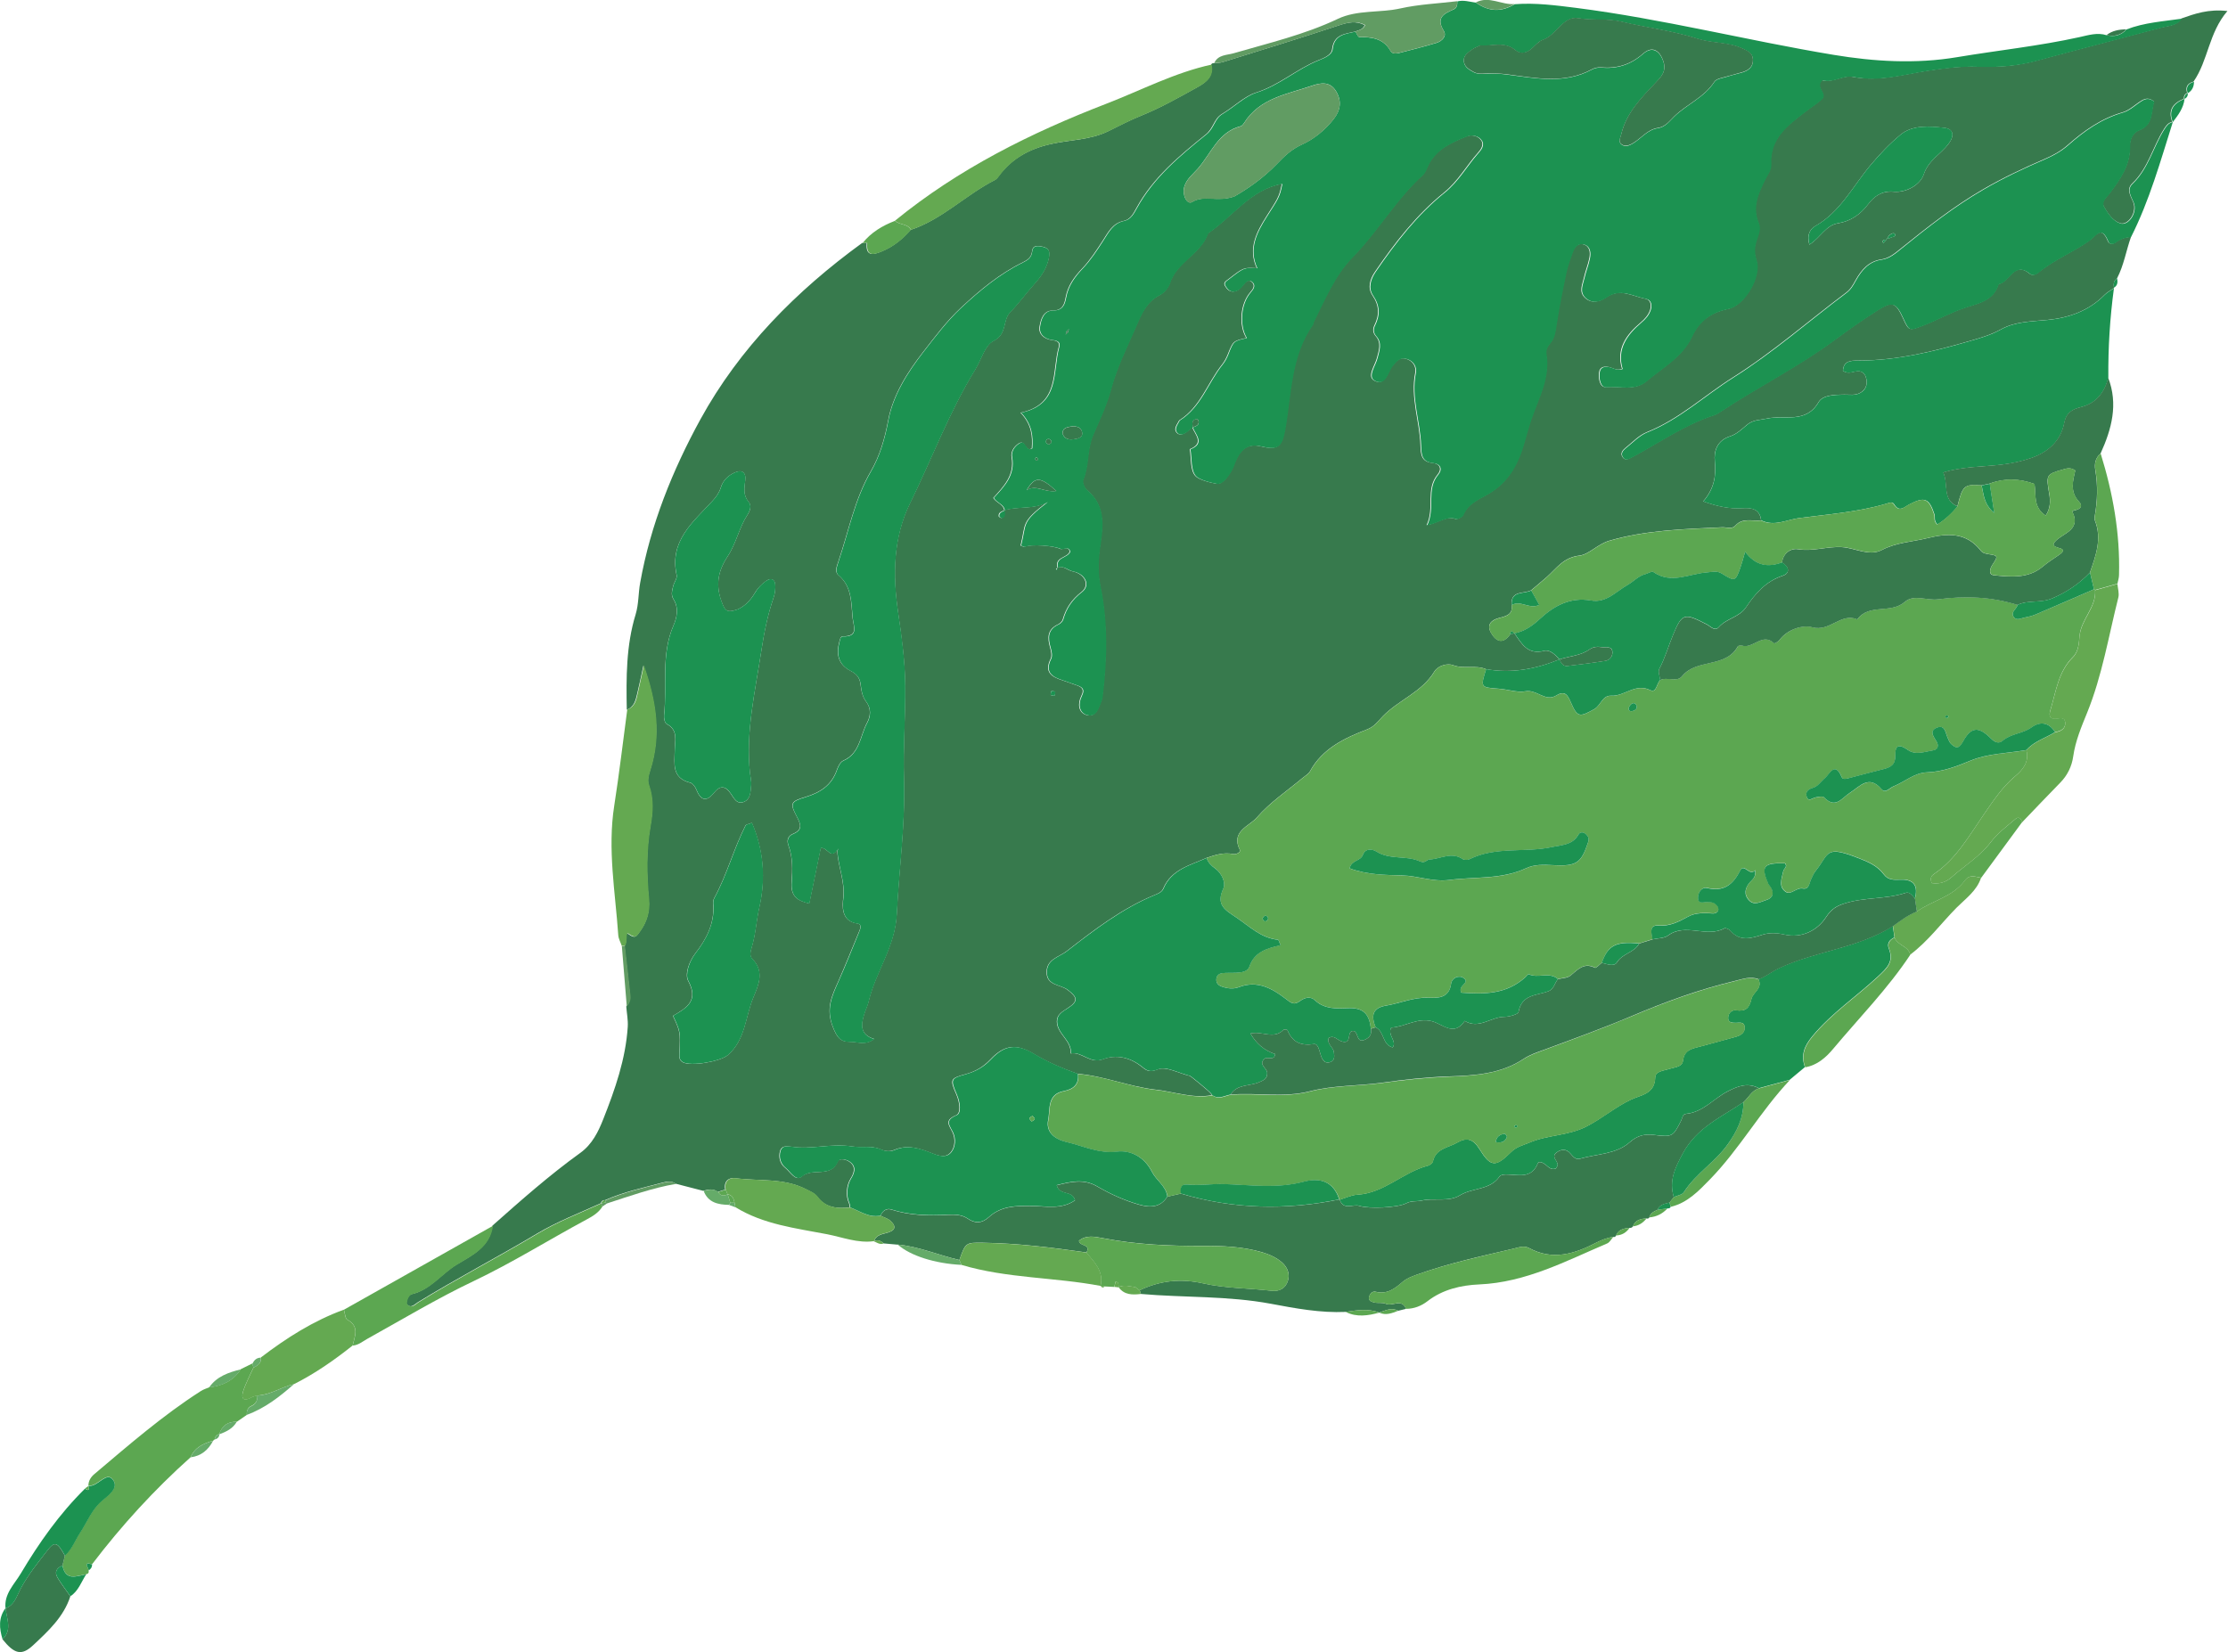 <?xml version="1.0" encoding="UTF-8"?>
<svg id="_レイヤー_2" data-name="レイヤー 2" xmlns="http://www.w3.org/2000/svg" viewBox="0 0 254.34 188.62">
  <defs>
    <style>
      .cls-1 {
        fill: #619c63;
      }

      .cls-1, .cls-2, .cls-3, .cls-4, .cls-5, .cls-6 {
        stroke-width: 0px;
      }

      .cls-2 {
        fill: #1c9251;
      }

      .cls-3 {
        fill: #65ab69;
      }

      .cls-4 {
        fill: #377a4d;
      }

      .cls-5 {
        fill: #64a951;
      }

      .cls-6 {
        fill: #5ca751;
      }
    </style>
  </defs>
  <g id="_レイヤー_1-2" data-name="レイヤー 1">
    <g>
      <path class="cls-4" d="m243.26,27.07c-.55,1.56-.81,3.22-1.58,4.7-.38.27-.44.64-.35,1.07,0,0-.02.06-.02.06-.35.25-.76.45-1.05.75-1.79,1.83-4.06,2.63-6.5,2.87-1.83.18-3.72.18-5.34,1.08-1.1.61-2.24.95-3.42,1.29-4.2,1.22-8.43,2.28-12.84,2.27-.89,0-1.71.03-1.78,1.18.54.34.97.17,1.38.08.76-.16,1.18.18,1.3.9.12.67-.11,1.2-.73,1.54-.57.31-1.19.18-1.8.19-1.06.01-2.46.04-2.93.86-1.44,2.49-3.91,1.44-5.87,1.87-.79.18-1.58.12-2.28.7-.6.5-1.22,1.1-1.93,1.32-1.51.47-1.89,1.7-1.77,2.87.18,1.71-.11,3.18-1.32,4.57,1.62.58,3.01.88,4.5.78.99-.07,1.97.07,2.11,1.39-.99.14-2.09-.36-2.95.61-.37.42-.99.16-1.5.18-4.34.21-8.68.31-12.9,1.54-1.29.38-2.32,1.57-3.38,1.69-1.85.21-2.62,1.46-3.74,2.45-.58.51-1.19,1.01-1.78,1.51-.83.45-2.35-.03-2.23,1.68.17,1.11-.65,1.28-1.42,1.48-.92.24-1.46.78-.93,1.7.57.99,1.35,1.35,2.18.18.15-.04.31-.09.46-.13h.02c.83,1.19,1.51,2.51,3.42,2.01.62-.16,1.26.45,1.73.98h0c-2.7,1.1-5.47,1.63-8.38,1.11-1.2-.51-2.51.02-3.77-.46-.61-.23-1.69.02-2.13.73-1.42,2.35-4.07,3.24-5.88,5.1-.53.55-.97,1.19-1.78,1.5-2.61,1-5.12,2.18-6.55,4.81-.16.29-.51.47-.78.7-1.79,1.5-3.79,2.83-5.3,4.58-.83.96-2.99,1.56-1.92,3.67.14.27-.41.55-.76.48-1.09-.22-2.08.11-3.07.45-1.87.84-4,1.31-4.92,3.5-.17.41-.62.57-1.04.75-3.72,1.54-6.87,3.98-10.01,6.41-.83.64-2.23.89-2.26,2.33-.03,1.6,1.54,1.43,2.38,2.06,1.15.86,1.24,1.31,0,2.11-.63.41-1.22.74-1.21,1.52.02,1.41,1.69,2.14,1.57,3.64,1.3-.24,2.2,1.23,3.69.66,1.47-.56,3.03-.24,4.36.8.53.42.88.78,1.89.36.96-.39,2.42.45,3.66.74.12.03,2.15,1.7,2.39,1.99.06.07.1.14.15.21-2.21.41-4.3-.39-6.45-.63-3.02-.34-5.85-1.56-8.89-1.81-1.74-.61-3.42-1.33-5.01-2.28-1.97-1.18-3.35-1.04-4.92.62-.83.88-1.72,1.39-2.85,1.7-1.77.49-1.82.58-1.06,2.32.38.88.55,2.12-.02,2.37-1.42.6-.79,1.14-.41,1.97.33.71.3,1.63-.19,2.24-.57.71-1.4.44-2.18.13-1.39-.55-2.8-1.02-4.31-.37-.49.21-1.03.15-1.54-.07-1.08-.48-2.26-.17-3.32-.34-2.32-.37-4.57.39-6.84.04-.54-.08-1.14-.15-1.32.49-.2.71.01,1.47.58,1.91.57.45,1.19,1.61,1.89,1,1.23-1.06,3.31.22,4.11-1.72.15-.35.79-.28,1.2-.05.42.23.69.59.65,1.05-.03.33-.19.67-.37.95-.48.78-.58,1.95-.2,2.79.07.16.07.34.1.52-1.42.13-2.75.06-3.72-1.25-.29-.39-.83-.61-1.28-.84-2.55-1.31-5.38-.9-8.08-1.26-.75-.1-1.32.37-1.14,1.3-.28.09-.57.18-.85.27-.53-.44-1.1-.26-1.67-.13-1.04-.27-2.09-.54-3.13-.81-.46-.35-.97-.26-1.47-.13-2.23.59-4.48,1.07-6.6,2.01-.28-.03-.41.14-.48.37h-.03c-2.44,1.11-4.92,2.06-7.27,3.46-4.48,2.68-9.13,5.09-13.59,7.83-.38.23-.79.78-1.3.18-.01-.5.25-1.03.59-1.11,2.14-.5,3.39-2.33,5.15-3.39,1.74-1.04,3.77-1.99,4.08-4.43,3.26-2.89,6.51-5.77,10.05-8.32,1.34-.97,2.04-2.4,2.61-3.85,1.34-3.39,2.55-6.84,2.79-10.53.05-.77-.11-1.55-.17-2.33.31-.34.47-.75.43-1.19-.2-1.9-.42-3.79-.64-5.69.36-.43.02-1.7.44-1.39.8.59.92.26,1.31-.27.81-1.11,1.15-2.3,1.02-3.68-.26-2.78-.31-5.56.17-8.32.28-1.58.38-3.12-.15-4.65-.22-.63-.05-1.18.13-1.77,1.25-3.94.73-7.77-.75-11.97-.29,1.34-.48,2.25-.7,3.17-.18.76-.33,1.56-1.2,1.88-.07-3.67-.08-7.33,1.01-10.88.36-1.19.3-2.42.52-3.62,1.18-6.62,3.69-12.83,6.87-18.64,4.47-8.15,10.95-14.68,18.47-20.15.17,0,.34,0,.52,0-.15,1.68.87,1.3,1.76.94,1.27-.53,2.33-1.38,3.23-2.43,3.62-1.2,6.3-4.01,9.63-5.7.22-.11.37-.36.53-.57,1.5-1.95,3.49-3.01,5.88-3.54,2.17-.49,4.45-.44,6.53-1.46,1.24-.61,2.47-1.26,3.77-1.78,2.17-.88,4.24-2.04,6.29-3.18.98-.54,2.01-1.19,1.69-2.63.06-.13.16-.19.3-.18.34-.04.7-.02,1.03-.12,4.43-1.38,8.87-2.74,13.27-4.2,1.03-.34,1.93-.55,2.94-.02-.26.56-.73.58-1.12.74-1.17.27-2.42.32-2.61,2.03-.07.63-.91.98-1.59,1.25-2.48,1-4.47,2.86-7.12,3.69-1.28.4-2.55,1.66-3.87,2.44-.91.54-.94,1.61-1.83,2.33-3,2.42-6.04,4.93-7.94,8.43-.34.62-.68,1.29-1.44,1.44-1.28.27-1.77,1.3-2.39,2.26-.71,1.09-1.43,2.21-2.32,3.15-.94.98-1.68,2-1.92,3.35-.15.82-.37,1.47-1.47,1.47-1.11,0-1.38,1.08-1.51,1.86-.13.84.53,1.41,1.43,1.52.47.06.93.19.77.77-.81,2.82.14,6.56-4.36,7.52,1.29,1.36,1.38,2.72,1.28,4.07-.8.5-.69-1.06-1.49-.56-.58.37-.92.98-.82,1.55.38,2.07-.9,3.37-2.09,4.67.39.61,1.17.71,1.25,1.42-.3.14-.68.23-.63.67,0,.08.27.23.35.2.4-.18.3-.54.27-.88,1.61-.5,3.39-.04,4.93-.95-3.09,2.38-2.41,2.4-3.05,4.98.16.05.35.18.47.13.75-.31,3.28-.13,4.06.25.31.15.82-.41,1.09.28-.24.77-1.78.63-1.4,1.87-.21.15-.23.23-.06.22.02,0,.04-.15.06-.23.67-.27,1.14.31,1.72.43,1.38.27,2.02,1.56,1.02,2.34-1.12.87-1.78,1.85-2.15,3.15-.06.22-.31.45-.53.56-1.25.58-1.23,1.54-.91,2.65.12.4.23.94.06,1.28-.75,1.51.09,2.06,1.33,2.45.5.16.99.35,1.48.52.63.21,1.13.41.69,1.28-.43.86-.35,1.93.64,2.18,1.08.27,1.32-.88,1.65-1.68.07-.16.09-.34.11-.51.5-4.17.59-8.34-.24-12.48-.28-1.4-.28-2.73-.1-4.14.32-2.43.89-4.96-1.44-6.89-.29-.24-.55-.88-.43-1.17.69-1.63.42-3.46,1.12-5.09.74-1.73,1.57-3.46,2.06-5.27.68-2.55,1.87-4.88,2.91-7.27.58-1.35,1.17-2.71,2.64-3.45.5-.25,1-.84,1.17-1.37.77-2.43,3.53-3.31,4.34-5.68,2.84-1.93,4.88-5.02,8.46-5.66-.3,1.58-.55,1.8-1.75,3.71-1.12,1.77-2.15,3.69-1.1,5.92-1.53-.09-1.52-.08-3.24,1.25-.29.22-.63.38-.39.78.22.37.52.71,1.05.63.47-.08.75-.42,1.02-.76.28-.36.65-.72,1.05-.26.32.37.09.74-.25,1.12-1.14,1.31-1.32,3.77-.44,5.21-1.52.34-1.51.35-2.12,1.88-.16.4-.37.8-.64,1.14-1.67,2.08-2.46,4.84-4.86,6.36-.07.04-.1.14-.15.22-.22.38-.52.82-.19,1.2.34.39.8.19,1.17-.1.21-.16.4-.33.61-.5h0c.37.88,1.39,1.83-.27,2.49.17,1.05.03,2.37.62,3.05.37.43,1.59.75,2.41.9.63.12,1.29-.79,1.69-1.49.26-.45.39-.98.63-1.44.58-1.11,1.35-1.68,2.76-1.34,1.92.46,2.38.05,2.73-1.95.72-4.08.63-8.37,3.18-11.97.05-.07.02-.18.06-.25,1.3-2.58,2.43-5.36,4.44-7.41,2.89-2.94,4.93-6.57,7.98-9.35.41-.37.52-.89.77-1.35.93-1.71,2.64-2.45,4.33-3.12.52-.21,1.28-.09,1.66.46.36.52-.05,1.06-.37,1.42-1.32,1.48-2.25,3.23-3.87,4.54-3.13,2.53-5.6,5.71-7.87,9.03-.59.86-.89,1.84-.3,2.71.79,1.16.81,2.24.22,3.43-.21.43-.17.85.15,1.22.7.8.35,1.66.14,2.49-.22.89-1.19,2.12-.3,2.6,1.28.68,1.49-1.02,2.09-1.75.42-.5.81-.95,1.52-.75.8.22,1.2.9,1.06,1.61-.56,2.83.51,5.52.6,8.28.04,1.08.1,1.88,1.4,2.01.85.09,1.06.71.57,1.3-1.43,1.7-.31,3.78-1.27,5.8,1.32-.24,2.17-1.09,3.28-.72.22.08.77-.21.87-.45.56-1.36,1.88-1.81,2.96-2.46,2.27-1.37,3.35-3.47,4.03-5.89.23-.84.47-1.68.75-2.51.83-2.45,2.19-4.78,1.73-7.54-.08-.45.15-.86.44-1.2.55-.64.61-1.41.73-2.19.31-1.97.7-3.93,1.11-5.88.16-.77.46-1.5.71-2.25.22-.63.61-1.18,1.33-.96.69.21.77.93.64,1.55-.15.77-.46,1.5-.63,2.27-.16.74-.59,1.55.09,2.23.77.77,1.74.49,2.43,0,1.59-1.12,3.03-.13,4.51.15.61.12.71.73.53,1.28-.2.59-.59,1.02-1.08,1.44-1.64,1.38-2.82,3.01-2.12,5.29-.61.22-.98-.08-1.39-.19-.57-.15-1.14-.09-1.23.57-.1.69.07,1.76.8,1.7,1.53-.13,3.25.45,4.57-.67,1.85-1.57,4.1-2.77,5.18-5.08.86-1.82,2.17-2.77,4.15-3.18,1.9-.39,3.83-3.73,3.23-5.56-.28-.85-.22-1.52,0-2.25.21-.67.53-1.33.24-2.03-.78-1.83,0-3.41.77-4.99.27-.55.69-1.04.65-1.69-.16-2.95,1.9-4.45,3.9-5.98.62-.48,1.29-.9,1.87-1.42.75-.67-.81-1.39.07-2.2,1.19.37,2.37-.6,3.52-.38,2.93.57,5.68-.25,8.5-.69,1.89-.3,3.79-.54,5.72-.47,2.27.08,4.52-.07,6.74-.68,4.74-1.29,9.49-2.51,14.23-3.78.82-.22,1.78-.19,2.33-1.04,1.54-.54,3.09-1.1,5.26-.85-2.15,2.51-2.18,5.63-3.87,8.06-.69.19-.96.61-.72,1.31,0,0,.01-.03.01-.03-.29.14-.42.37-.39.68,0,0,.02-.02.02-.02-1.22.5-1.89,1.27-1.34,2.66l-.21-.06s.22.05.22.05c-.48.09-.72.44-.96.82-1.28,2.02-1.8,4.48-3.62,6.21-.68.65-.24,1.35.1,2.13.5,1.14-.59,2.73-1.51,2.41-.86-.3-1.37-1.1-1.81-1.84-.39-.65.24-1.08.61-1.57,1.22-1.61,2.39-3.25,2.33-5.43-.02-.74.35-1.51.99-1.75,1.74-.64,1.36-2.16,1.77-3.3-.54-.46-.98-.35-1.36-.14-.76.44-1.42,1.14-2.22,1.37-2.44.7-4.41,2.1-6.26,3.73-.79.7-1.67,1.19-2.66,1.61-2.39,1.03-4.77,2.15-7.02,3.46-3.33,1.93-6.36,4.32-9.35,6.73-.69.55-1.35,1.14-2.26,1.27-1.46.21-2.29,1.21-2.94,2.37-.3.54-.56,1.03-1.08,1.42-4.31,3.24-8.39,6.82-12.94,9.69-3.26,2.06-6.13,4.77-9.79,6.23-.94.37-1.7,1.21-2.52,1.86-.27.22-.51.54-.32.91.29.57.74.3,1.11.1,3.11-1.67,6.02-3.74,9.44-4.83.24-.08.47-.24.68-.38,4.27-2.84,8.88-5.14,13.02-8.19,1.61-1.19,3.26-2.35,4.96-3.42,1.63-1.03,2.03-.84,2.85.95.68,1.49.69,1.45,2.31.82,1.62-.63,3.13-1.5,4.81-2.04,1.46-.47,3.23-.8,3.77-2.68,1.26-.18,1.75-2.7,3.59-1.17.27.23.68.09.97-.15,1.76-1.45,3.9-2.3,5.74-3.59.85-.59,1.43-1.86,2.2.01.16.38.58.37.89.13.51-.39,1.08-.57,1.7-.62Zm-27.85.21c-.11.19-.7-.02-.42.5.14-.17.28-.33.42-.5.16-.05.33-.09.49-.17.18-.09.58-.1.43-.37-.12-.23-.46-.05-.64.11-.12.11-.19.28-.28.42Zm-119.83,69.84c.07,1.8.89,3.47.68,5.39-.09.82-.31,2.68,1.62,2.93.57.07.29.7.12,1.09-.77,1.85-1.51,3.72-2.32,5.55-.74,1.65-1.42,3.09-.62,5.14.49,1.25.87,1.74,2,1.73.85,0,1.74.43,2.73-.33-1.63-.49-1.53-1.61-1.14-2.84.16-.5.4-.99.51-1.47.8-3.4,3.03-6.22,3.21-9.98.25-5.12.98-10.22.82-15.39-.11-3.55.17-7.13.14-10.66-.02-2.72-.4-5.54-.8-8.29-.64-4.31-.59-8.57,1.34-12.52,2.5-5.09,4.48-10.44,7.46-15.3.69-1.12,1.1-2.77,2.09-3.26,1.58-.78,1-2.35,1.9-3.28,1.02-1.05,1.88-2.25,2.86-3.34.78-.87,1.36-1.8,1.57-2.97.11-.63-.06-1.01-.7-1.15-.53-.11-1.14-.25-1.23.5-.09.72-.47.99-1.08,1.29-2.66,1.3-4.93,3.2-7.06,5.19-1.59,1.48-2.91,3.25-4.25,4.97-1.84,2.36-3.5,4.97-4.04,7.87-.4,2.1-.95,4.04-1.99,5.83-1.87,3.22-2.53,6.86-3.71,10.32-.16.47-.43,1.15,0,1.5,1.56,1.31,1.46,3.12,1.63,4.87.09.96.75,2.17-1.11,2.14-.28,0-.31.35-.39.6-.41,1.48-.11,2.62,1.26,3.33.84.43,1.1.91,1.18,1.76.06.59.23,1.26.58,1.72.64.84.54,1.71.13,2.47-.8,1.49-.81,3.48-2.71,4.31-.34.15-.59.66-.73,1.06-.6,1.74-1.89,2.58-3.58,3.09-1.69.51-1.8.71-1.04,2.16.48.92.79,1.56-.41,2.06-.6.25-.7.8-.5,1.32.51,1.36.47,2.79.36,4.15-.13,1.63.63,2.16,2.02,2.47.45-2.19.89-4.3,1.31-6.35.78-.06,1.11,1.31,1.84.27l.04.02Zm-11.35-27.55c-1.24.43-1.47.23-1.89-.96-.71-2-.28-3.56.73-5.1.98-1.48,1.29-3.25,2.25-4.72.3-.45.51-1.04.14-1.48-.65-.78-.49-1.59-.39-2.47.11-.94-.4-1.26-1.25-.86-.73.35-1.29.87-1.54,1.69-.18.59-.53,1.08-.96,1.54-2.21,2.4-4.94,4.55-4.08,8.46.08.36-.29.81-.39,1.23-.13.5-.29,1.02.03,1.52.63,1,.39,2.1-.01,3.02-1.44,3.33-.7,6.85-1.07,10.27-.03.32.09.84.31.96,1.34.71.92,1.89.91,2.98-.02,1.52-.37,3.19,1.77,3.72.28.07.56.45.68.75.5,1.26,1.15,1.51,2.05.38.69-.87,1.32-.74,1.88.09.4.59.75,1.34,1.6.93.7-.34.67-1.18.75-1.87.05-.42-.08-.86-.13-1.3-.53-4.75.58-9.38,1.28-14,.3-2.02.72-4.11,1.4-6.1.17-.48.24-1.04.19-1.55-.05-.49-.43-.76-.94-.43-.59.39-1.07.89-1.43,1.51-.5.85-1.2,1.49-1.9,1.79Zm-7.41,46.42c.83,1.81.84,1.81.74,4.16-.02.45-.09.86.38,1.13.89.52,4.3-.08,5.14-.81,2.02-1.75,1.99-4.39,2.92-6.61.58-1.38,1.3-2.96-.15-4.4-.31-.31-.18-.85-.05-1.27.46-1.51.53-3.09.88-4.62.74-3.25.49-6.48-.85-9.62-.43.17-.67.19-.73.3-1.37,2.7-2.13,5.67-3.59,8.33-.12.21-.1.52-.09.77.13,2.15-.8,3.9-2.06,5.52-.73.95-1.2,2.39-.8,3.13,1.16,2.17-.03,3.02-1.75,3.99ZM206.56,27.93c1.28-.82,1.86-2.2,3.25-2.43,1.45-.24,2.56-1,3.45-2.18.7-.93,1.59-1.55,2.91-1.43,1.55.14,3.08-.88,3.43-1.96.55-1.66,1.93-2.3,2.82-3.48.72-.96.61-1.74-.51-1.86-1.69-.18-3.59-.34-4.95.79-1.24,1.02-2.38,2.22-3.45,3.5-1.99,2.38-3.42,5.31-6.28,6.93-.58.33-1.01.97-.68,2.13Zm-86.62,51.43c.15.02.36.11.44.05.09-.06.06-.29.08-.44-.15-.02-.35-.11-.44-.05s-.06.29-.08.44Z"/>
      <path class="cls-2" d="m136.16,48.8c-.2.17-.4.34-.61.5-.37.28-.83.49-1.17.1-.32-.38-.02-.82.19-1.2.04-.08.08-.17.15-.22,2.4-1.52,3.19-4.28,4.86-6.36.27-.34.48-.73.64-1.14.6-1.54.59-1.54,2.12-1.88-.87-1.44-.7-3.9.44-5.21.33-.38.57-.75.25-1.12-.4-.45-.77-.1-1.05.26-.27.35-.54.68-1.02.76-.53.09-.83-.26-1.05-.63-.24-.4.1-.55.39-.78,1.72-1.33,1.71-1.34,3.24-1.25-1.06-2.23-.02-4.15,1.1-5.92,1.2-1.91,1.46-2.13,1.75-3.71-3.59.64-5.63,3.73-8.46,5.66-.8,2.37-3.56,3.25-4.34,5.68-.17.54-.67,1.12-1.17,1.37-1.47.74-2.06,2.1-2.64,3.45-1.03,2.39-2.23,4.72-2.91,7.27-.48,1.81-1.31,3.54-2.06,5.27-.7,1.63-.43,3.45-1.12,5.09-.12.29.15.93.43,1.17,2.33,1.93,1.76,4.46,1.44,6.89-.18,1.41-.18,2.74.1,4.14.84,4.13.74,8.31.24,12.48-.02.17-.04.35-.11.51-.33.8-.57,1.95-1.65,1.68-.99-.25-1.07-1.32-.64-2.18.44-.88-.06-1.07-.69-1.28-.5-.17-.98-.36-1.48-.52-1.24-.39-2.08-.94-1.33-2.45.17-.34.06-.87-.06-1.28-.32-1.12-.35-2.08.91-2.65.22-.1.46-.34.53-.56.36-1.3,1.03-2.28,2.15-3.15,1-.78.36-2.07-1.02-2.34-.58-.11-1.04-.69-1.72-.43h0c-.37-1.23,1.17-1.09,1.4-1.86-.27-.68-.78-.13-1.09-.28-.78-.38-3.31-.56-4.06-.25-.12.05-.31-.09-.47-.13.65-2.58-.04-2.6,3.05-4.98-1.55.91-3.32.45-4.93.95h.01c-.08-.7-.86-.8-1.25-1.42,1.19-1.3,2.48-2.6,2.09-4.67-.11-.57.23-1.19.82-1.55.8-.5.69,1.05,1.49.56.09-1.35,0-2.71-1.28-4.07,4.5-.96,3.56-4.69,4.36-7.52.17-.58-.29-.72-.77-.77-.9-.11-1.56-.67-1.43-1.52.12-.78.39-1.86,1.51-1.86,1.09,0,1.32-.66,1.47-1.47.24-1.35.99-2.37,1.92-3.35.89-.94,1.61-2.05,2.32-3.15.62-.96,1.11-1.99,2.39-2.26.76-.16,1.1-.83,1.44-1.44,1.91-3.5,4.94-6.01,7.94-8.43.9-.72.92-1.79,1.83-2.33,1.32-.79,2.59-2.04,3.87-2.44,2.65-.83,4.64-2.7,7.12-3.69.67-.27,1.52-.62,1.59-1.25.18-1.7,1.43-1.75,2.61-2.03.14.22.28.62.42.62,1.44,0,2.77.15,3.58,1.59.19.34.61.32.95.24,1.43-.37,2.87-.73,4.29-1.16.63-.19,1.21-.76.84-1.37-.95-1.54.05-1.98,1.16-2.47.34-.15.4-.54.38-.9.72-.19,1.41.05,2.12.14,1.52,1.05,2.87,1.1,4.45.18,2.35-.18,4.67.13,6.99.42,9.89,1.26,19.56,3.73,29.38,5.36,4.63.77,9.38,1.06,14.1.27,4.66-.78,9.36-1.27,13.98-2.29,1.01-.22,2.04-.56,3.1-.22.88.21,1.65.04,2.27-.66,2.04-.79,4.21-.92,6.34-1.23-.55.85-1.51.82-2.33,1.04-4.74,1.28-9.5,2.49-14.23,3.78-2.22.61-4.47.76-6.74.68-1.93-.07-3.84.18-5.72.47-2.82.44-5.56,1.27-8.5.69-1.16-.23-2.33.75-3.52.38-.88.8.68,1.52-.07,2.2-.58.52-1.25.94-1.87,1.42-2,1.53-4.06,3.03-3.9,5.98.04.65-.38,1.15-.65,1.69-.78,1.58-1.55,3.16-.77,4.99.3.7-.02,1.36-.24,2.03-.23.73-.29,1.4,0,2.25.6,1.83-1.33,5.17-3.23,5.56-1.98.4-3.29,1.36-4.15,3.18-1.08,2.31-3.33,3.51-5.18,5.08-1.32,1.12-3.04.54-4.57.67-.73.06-.9-1-.8-1.7.09-.66.66-.72,1.23-.57.41.11.79.41,1.39.19-.69-2.28.49-3.9,2.12-5.29.49-.41.88-.85,1.08-1.44.18-.55.08-1.17-.53-1.28-1.48-.28-2.91-1.27-4.51-.15-.69.48-1.65.77-2.43,0-.68-.68-.26-1.49-.09-2.23.17-.76.48-1.5.63-2.27.12-.62.05-1.33-.64-1.55-.72-.22-1.12.33-1.33.96-.26.74-.55,1.48-.71,2.25-.41,1.95-.8,3.91-1.11,5.88-.13.79-.18,1.56-.73,2.19-.29.34-.52.74-.44,1.2.46,2.75-.9,5.08-1.73,7.54-.28.83-.51,1.67-.75,2.51-.67,2.42-1.75,4.52-4.03,5.89-1.09.66-2.4,1.1-2.96,2.46-.1.24-.64.52-.87.45-1.1-.37-1.96.48-3.28.72.96-2.02-.16-4.1,1.27-5.8.49-.59.28-1.21-.57-1.3-1.3-.13-1.37-.93-1.4-2.01-.09-2.76-1.16-5.45-.6-8.28.14-.71-.26-1.39-1.06-1.61-.71-.2-1.11.25-1.52.75-.61.73-.81,2.43-2.09,1.75-.89-.47.08-1.71.3-2.6.21-.84.56-1.7-.14-2.49-.32-.36-.37-.79-.15-1.22.59-1.19.57-2.27-.22-3.43-.59-.86-.28-1.85.3-2.71,2.27-3.32,4.74-6.51,7.87-9.03,1.62-1.31,2.55-3.05,3.87-4.54.32-.36.73-.89.37-1.42-.38-.56-1.14-.67-1.66-.46-1.69.67-3.4,1.41-4.33,3.12-.25.45-.36.98-.77,1.35-3.05,2.78-5.09,6.4-7.98,9.35-2,2.04-3.14,4.82-4.44,7.41-.04.08-.02.19-.06.25-2.55,3.6-2.46,7.89-3.18,11.97-.35,2-.81,2.41-2.73,1.95-1.41-.34-2.18.23-2.76,1.34-.24.46-.37.99-.63,1.44-.4.7-1.06,1.6-1.69,1.49-.82-.15-2.04-.48-2.41-.9-.59-.68-.45-2-.62-3.05,1.66-.66.64-1.61.27-2.49.38-.16.82-.27.63-.84-.02-.06-.15-.13-.21-.12-.59.12-.46.56-.42.96Zm-14.23-10.87c.03-.12.06-.24.09-.36-.09.08-.18.17-.27.25-.03.13-.06.25-.1.38.09-.09.19-.18.28-.27ZM169.02,5.18c-.38.18-.72.29-.99.5-.48.36-1.06.71-.9,1.46.12.57.6.83,1.07,1.09.49.27,1,.19,1.53.18.78-.03,1.57,0,2.35.11,3.26.42,6.52,1.11,9.65-.58.3-.16.69-.25,1.02-.22,1.84.16,3.39-.31,4.82-1.57,1.01-.89,1.89-.42,2.32.9.36,1.14-.28,1.76-.97,2.49-1.62,1.71-3.28,3.41-3.85,5.82-.1.42-.38.86.08,1.17.4.27.86.09,1.24-.14.97-.57,1.66-1.58,2.88-1.76.84-.13,1.28-.76,1.86-1.32,1.44-1.4,3.42-2.17,4.58-3.96.23-.36.93-.43,1.42-.59.58-.19,1.19-.32,1.77-.49.73-.22,1.26-.65,1.21-1.49-.04-.72-.61-.95-1.19-1.23-1.63-.76-3.45-.58-5.1-1.11-2.85-.92-5.82-1.26-8.71-1.95-1.62-.39-3.27-.12-4.93-.4-1.74-.29-2.48,1.95-4.07,2.48-.47.16-.84.62-1.23.97-.6.53-1.26.72-1.9.19-1.26-1.03-2.66-.42-3.96-.52Zm-28.16,17.27c1.45-.82,3.31-2.07,4.9-3.73.83-.87,1.65-1.67,2.84-2.21,1.39-.63,2.65-1.65,3.64-2.91.79-1.01.95-2.04.3-3.15-.68-1.16-1.7-1.03-2.76-.67-2.84.98-5.98,1.4-7.78,4.28-.09.14-.23.31-.38.35-2.57.66-3.37,3.12-4.88,4.84-.57.65-1.3,1.19-1.55,2.08-.27.95.33,2.07.89,1.73,1.39-.85,2.84.04,4.78-.62Zm-20.27,33.61c-1.84-1.68-2.45-1.69-3.4-.09,1.07-.7,1.98.28,3.4.09Zm.7-6.57c.2.61.7.74,1.25.66.51-.07,1.17-.19.96-.9-.17-.56-.79-.64-1.33-.54-.41.08-.88.17-.88.77Zm-1.57,1.28c.11-.09.3-.18.32-.28.02-.11-.12-.32-.23-.35-.26-.07-.44.09-.4.36.02.1.2.18.31.27Zm-1.42,1.83c.05-.03.14-.04.15-.08.02-.06.02-.17-.01-.21-.15-.14-.26-.09-.26.12,0,.05.08.11.12.16Z"/>
      <path class="cls-6" d="m137.71,97.97c1-.34,1.98-.68,3.07-.45.35.07.89-.21.76-.48-1.07-2.11,1.09-2.71,1.92-3.67,1.51-1.75,3.5-3.07,5.3-4.58.27-.22.62-.41.78-.7,1.44-2.63,3.95-3.81,6.55-4.81.81-.31,1.24-.95,1.78-1.5,1.82-1.87,4.46-2.75,5.88-5.1.43-.72,1.52-.96,2.13-.73,1.26.48,2.57-.05,3.77.46-.65,2.07-.65,2.08,1.42,2.23,1.03.07,2.17.47,3.03.3,1.35-.26,2.29,1.25,3.57.47,1-.61,1.31,0,1.67.83.74,1.71,1,1.65,2.64.74.77-.43.94-1.59,1.95-1.54,1.52.08,2.76-1.48,4.47-.63.71.35.72-.79,1.13-1.17.8-.4,1.91.29,2.49-.43,1.66-2.07,5-.9,6.37-3.42.05-.09.34-.13.49-.08,1.25.39,2.32-1.53,3.65-.27.05.05.48-.19.62-.38.96-1.26,2.69-1.75,3.73-1.45,2.03.56,3.29-1.7,5.15-.9,1.35-1.85,3.82-.59,5.43-2,1.03-.9,2.54-.11,3.8-.29,3.07-.42,6.09-.29,9.06.64-.09.48-.83.8-.45,1.37.3.45.8.17,1.21.09.43-.09.87-.18,1.27-.35,2.24-.95,4.46-1.92,6.69-2.89l.13.08c.14,1.98-1.6,3.31-1.78,5.24-.07.73-.08,1.75-.75,2.41-1.68,1.66-1.93,3.93-2.57,6.03-.15.5-.22,1.08.64,1.01.41-.03.98-.23,1.04.39.08.75-.48,1.04-1.15,1.14-.71-1.1-1.7-1.23-2.67-.53-1.02.74-2.34.7-3.31,1.53-.43.37-.88.2-1.34-.26-1.42-1.41-2.28-1.34-3.2.38-.46.86-.82.74-1.35.24-.18-.17-.27-.44-.38-.68-.27-.58-.3-1.6-1.31-1.14-.82.38-.28,1.03.03,1.54.29.49.15.94-.34,1.01-.96.15-2.05.59-2.9-.02-.99-.71-1.5-.62-1.46.59.03,1.05-.49,1.37-1.34,1.58-1.27.31-2.54.67-3.81.99-.33.08-.83.27-.97-.07-.77-1.86-1.38-.34-1.92.11-.46.39-.77.94-1.4,1.12-.45.13-.83.41-.7.93.19.73.63.24,1.01.16.33-.07.84-.18.99-.02,1.32,1.39,2.02.06,2.98-.53,1.08-.68,2.15-2.09,3.58-.4.45.53.92-.13,1.37-.32,1.29-.52,2.38-1.56,3.83-1.6,1.77-.06,3.36-.67,4.95-1.33,2.04-.84,4.25-.84,6.39-1.21.35,1.31-.4,2.24-1.26,2.95-1.5,1.25-2.52,2.83-3.61,4.4-1.67,2.42-3.12,5.04-5.64,6.76-.26.18-.57.43-.29,1.07.78.12,1.58-.07,2.24-.66,1.49-1.33,3.24-2.38,4.47-3.99.8-1.06,1.86-1.84,2.86-2.69.38-.32.6.01.76.35-1.56,2.13-3.13,4.25-4.69,6.38-.65-.1-1.32-.43-1.86.31-1.37,1.88-3.71,2.28-5.49,3.55-.07-.49-.14-.99-.22-1.48.42-1.43-.09-2.24-1.61-2.18-.74.03-1.43.07-1.9-.57-.79-1.06-1.83-1.47-3.08-1.95-3.71-1.43-3.15-.43-4.74,1.54-.22.27-.34.61-.5.92-.22.44-.23,1.19-.92,1.07-.77-.14-1.38.76-1.95.4-.9-.57-.5-1.54-.31-2.39.07-.29.52-.5.19-.88-2.44-.08-2.77.32-1.91,2.32.07.16.21.28.3.43.39.67.24,1.2-.51,1.43-.64.2-1.37.67-1.96.06-.64-.66-.51-1.44.1-2.11.28-.31.68-.55.58-1.34-.65.74-1.26-.86-1.72.04-.84,1.66-1.9,2.42-3.79,1.98-.49-.12-.96.37-1.01.99-.08.92.57.62,1.05.62.26,0,.54,0,.76.12.21.1.43.32.49.54.13.47-.29.66-.61.64-.97-.06-1.96-.11-2.82.36-1.08.58-2.08,1.11-3.42,1.02-1.05-.08-.78.89-.65,1.57-.51.16-1.02.32-1.53.48-2.64-.27-3.57.2-4.26,2.2-.27.2-.66.64-.79.57-1.25-.63-1.94.19-2.77.88-.35.29-.96.29-1.45.42-1-.87-2.29-.03-3.36-.56-.05-.02-.23.23-.36.34-2.19,1.99-4.78,1.96-7.33,1.77-.43-.87,1.08-1.09.27-1.67-.52-.37-1.34-.04-1.43.66-.21,1.66-1.54,1.63-2.56,1.59-1.73-.08-3.24.63-4.86.9-1.61.27-1.7,1.21-1.2,2.47-.18.06-.35.12-.53.17-.19-1.57-.75-2.45-2.66-2.35-1.19.06-2.64.13-3.72-.89-.53-.5-1.19-.31-1.69.06-.72.53-1.02.26-1.69-.26-1.5-1.15-3.21-2.12-5.28-1.32-.68.26-1.38.18-2.05-.08-.34-.13-.57-.38-.56-.79.02-.41.3-.66.64-.71.51-.07,1.04-.03,1.55-.05.63-.03,1.38-.09,1.59-.71.57-1.71,2.06-2.09,3.56-2.44-.16-.33-.22-.61-.31-.62-1.92-.2-3.21-1.5-4.7-2.51-1.31-.89-2.42-1.43-1.53-3.34.3-.65-.16-1.73-.94-2.3-.44-.32-.81-.67-.97-1.19Zm16.35,1.18c2.03.74,4.09.75,6.01.81,1.81.05,3.51.76,5.36.52,2.94-.39,5.97-.02,8.78-1.34.96-.45,2.03-.41,3.09-.35,2.67.15,3.21-.24,3.99-2.61.13-.4.03-.66-.22-.91-.3-.3-.7-.3-.88.03-.66,1.19-1.9,1.18-2.96,1.41-3.13.69-6.48-.1-9.5,1.41-.2.1-.57.09-.76-.03-1.28-.86-2.54,0-3.79.05-.32.01-.5.48-1.07.22-1.56-.72-3.43-.15-4.99-1.13-.46-.29-1.25-.41-1.55.4-.27.72-1.29.56-1.51,1.53Zm32.79-18.48c-.09-.36-.35-.46-.56-.33-.18.11-.37.38-.37.58,0,.31.31.32.54.24.25-.09.41-.26.39-.49Zm-42.74,24.21c.09.11.18.3.28.32.11.02.32-.12.35-.23.07-.26-.09-.44-.36-.4-.1.02-.18.2-.27.31Zm78.03-22.91c.07,0,.17.02.21-.02.14-.15.09-.26-.12-.26-.05,0-.13.07-.16.12-.02.03.05.1.07.16Z"/>
      <path class="cls-4" d="m102.48,142.11c-.53-.05-1.07-.09-1.6-.14-.33-.32-.7-.46-1.14-.25,0,0,.04,0,.04,0,.27-.81,1.05-.8,1.67-1.02.94-.32.71-.84.2-1.31-.3-.28-.75-.39-1.13-.58.23-.56.68-.88,1.24-.7,2.12.68,4.27.72,6.46.6.77-.04,1.58-.03,2.28.45.83.57,1.61.52,2.38-.18,1.4-1.28,3.07-1.3,4.89-1.28,1.62.02,3.44.43,4.95-.65-.31-1.2-1.77-.47-2.09-1.72,1.57-.38,3.05-.77,4.61.13,1.52.88,3.11,1.61,4.8,2.09,1.23.35,2.42.35,3.22-.92.51-.12,1.02-.23,1.54-.35,5.97,1.79,12.01,1.92,18.09.67l.05.03c.43,1.26,1.51.46,2.26.71,1.06.35,4.37.21,5.33-.3.6-.32,1.19-.18,1.76-.31,1.45-.34,3.07.2,4.37-.6,1.44-.89,3.44-.56,4.53-2.16.11-.17.49-.22.74-.22,1.36,0,2.89.56,3.63-1.29.11-.27.61-.06.9.19.32.28.65.61,1.15.42.07-.14.21-.28.21-.42,0-.47-.77-.9-.15-1.39.52-.41,1.13-.48,1.62.12.29.35.6.71,1.08.57,1.92-.55,4.12-.51,5.65-1.86.94-.83,1.75-.98,2.81-.85,2.07.24,2.16.21,3.08-1.64.15-.3.15-.73.56-.77,1.93-.18,3.13-1.73,4.72-2.55,1.24-.65,2.34-1.05,3.64-.36-.87.22-1.2,1.06-1.81,1.58-2.49,1.7-5.29,2.86-6.9,5.83-.93,1.72-1.6,3.14-1.04,5.01-.16.21-.33.42-.49.62-.54.14-1.12.21-1.37.82-.41.19-.82.38-.94.87-.07.12-.17.16-.31.12-.68.03-1.29.17-1.56.9-.09.14-.21.19-.37.17-.65.06-1.27.17-1.55.87-.06.14-.16.2-.31.17-.7.08-1.33.34-1.97.66-2.45,1.27-4.96,2.07-7.65.61-.59-.32-1.2-.07-1.79.07-3.71.87-7.44,1.67-11.04,2.97-.58.21-1.14.42-1.62.83-.87.75-1.76,1.45-3.05,1.12-.38-.1-.66.19-.76.56-.13.49.3.59.61.67.42.09.92-.03,1.29.14.74.36,1.82-.67,2.31.58-.3.07-.6.15-.9.22-.77-.42-1.46-.03-2.16.21,0,0,.02,0,.02,0-1.27-.48-2.56-.28-3.85-.08-2.89.13-5.72-.4-8.54-.93-4.91-.92-9.9-.69-14.84-1.12-.03-.15-.08-.29-.15-.42,2.33-1.11,4.67-1.37,7.27-.79,2.53.57,5.18.54,7.78.84.95.11,1.58-.29,1.86-1.07.28-.78,0-1.58-.63-2.14-.66-.58-1.45-.93-2.31-1.19-2.21-.64-4.5-.73-6.73-.72-3.83.02-7.61-.15-11.36-.87-1-.19-2-.4-2.8.28.06.69,1.39.32.86,1.34-3.93-.56-7.86-1.05-11.84-1.11-1.95-.03-1.98,0-2.67,1.97-2.36-.54-4.6-1.53-7.04-1.76Z"/>
      <path class="cls-2" d="m201.05,59.42c-.14-1.32-1.12-1.46-2.11-1.39-1.49.1-2.88-.2-4.5-.78,1.21-1.39,1.5-2.86,1.32-4.57-.12-1.17.26-2.4,1.77-2.87.71-.22,1.33-.82,1.93-1.32.7-.58,1.48-.52,2.28-.7,1.96-.43,4.43.62,5.87-1.87.47-.82,1.87-.84,2.93-.86.61,0,1.22.12,1.8-.19.62-.33.84-.87.73-1.54-.13-.73-.54-1.06-1.3-.9-.42.09-.84.25-1.38-.08.06-1.15.88-1.18,1.78-1.18,4.41,0,8.64-1.05,12.84-2.27,1.17-.34,2.31-.67,3.42-1.29,1.62-.9,3.51-.9,5.34-1.08,2.44-.24,4.71-1.05,6.5-2.87.3-.3.7-.51,1.05-.75-.46,3.39-.67,6.8-.64,10.22-.43,1.69-1.37,2.92-3.13,3.36-.99.25-1.67.62-1.9,1.82-.39,2.02-1.82,3.3-3.71,3.97-1.14.4-2.34.65-3.57.79-2.14.24-4.32.21-6.53.87.64,1.36-.17,3.13,1.64,3.88-.68.82-1.44,1.53-2.31,2.06-.44-.44-.23-.82-.33-1.13-.61-1.88-1.13-2.07-2.88-1.16-.56.29-1.14.96-1.73-.02-.22-.35-.57-.15-.92-.05-3.24.95-6.62,1.2-9.93,1.63-1.37.18-2.83,1-4.3.27Z"/>
      <path class="cls-2" d="m243.26,27.07c-.62.05-1.19.23-1.7.62-.31.24-.73.26-.89-.13-.76-1.87-1.35-.61-2.2-.01-1.85,1.29-3.99,2.14-5.74,3.59-.29.24-.69.37-.97.15-1.84-1.53-2.33.99-3.59,1.17-.54,1.88-2.31,2.21-3.77,2.68-1.68.54-3.19,1.41-4.81,2.04-1.62.62-1.63.67-2.31-.82-.82-1.79-1.23-1.97-2.85-.95-1.7,1.07-3.34,2.23-4.96,3.42-4.13,3.06-8.74,5.36-13.02,8.19-.22.14-.44.3-.68.38-3.41,1.09-6.32,3.16-9.44,4.83-.37.2-.82.46-1.11-.1-.18-.37.05-.69.32-.91.82-.65,1.58-1.48,2.52-1.86,3.66-1.46,6.53-4.17,9.79-6.23,4.54-2.86,8.63-6.45,12.94-9.69.52-.39.78-.88,1.08-1.42.65-1.16,1.48-2.17,2.94-2.37.91-.13,1.57-.71,2.26-1.27,2.99-2.42,6.02-4.8,9.35-6.73,2.25-1.31,4.62-2.43,7.02-3.46.99-.43,1.86-.91,2.66-1.61,1.85-1.64,3.82-3.03,6.26-3.73.8-.23,1.47-.93,2.22-1.37.37-.21.81-.32,1.36.14-.4,1.15-.03,2.66-1.77,3.3-.64.24-1.01,1.01-.99,1.75.05,2.18-1.12,3.82-2.33,5.43-.37.49-.99.92-.61,1.57.44.74.95,1.54,1.81,1.84.92.32,2.02-1.27,1.51-2.41-.34-.78-.79-1.48-.1-2.13,1.81-1.73,2.34-4.19,3.62-6.21.24-.38.48-.73.96-.82-1.41,4.45-2.66,8.96-4.78,13.15Z"/>
      <path class="cls-4" d="m223.46,57.81c-1.81-.75-1-2.53-1.64-3.88,2.21-.66,4.4-.63,6.53-.87,1.23-.14,2.43-.39,3.57-.79,1.89-.67,3.32-1.95,3.71-3.97.23-1.2.91-1.57,1.9-1.82,1.76-.44,2.7-1.67,3.13-3.36,1.17,3.03.4,5.87-.87,8.66-.59.51-.72,1.18-.6,1.89.3,1.76.25,3.5-.06,5.25-.03.17-.04.36.02.52.82,2.08.1,4-.57,5.93-1.23,1.29-2.61,2.23-4.3,2.95-1.35.58-2.73.15-3.97.75-2.97-.93-5.98-1.05-9.06-.64-1.27.17-2.78-.61-3.8.29-1.61,1.41-4.08.15-5.43,2-1.86-.8-3.12,1.46-5.15.9-1.05-.29-2.78.19-3.73,1.45-.14.19-.57.43-.62.38-1.32-1.26-2.4.66-3.65.27-.15-.05-.44,0-.49.08-1.37,2.52-4.71,1.35-6.37,3.42-.58.72-1.69.03-2.49.43-.05-.43-.27-.95-.11-1.26.67-1.27,1.06-2.65,1.6-3.96,1.03-2.45,1.3-2.43,3.83-1.13.41.21.91.83,1.37.31.88-1,2.35-1.12,3.11-2.27,1.05-1.58,2.26-2.96,4.19-3.6.87-.29.73-1.04-.09-1.51.14-1.09,1.01-1.65,1.84-1.52,1.71.28,3.31-.34,5-.24,1.53.09,3.1,1.09,4.56.33,1.67-.87,3.48-.93,5.22-1.36,2.29-.56,4.43-.68,6.08,1.44.21.27.56.35.93.4,1.02.15,1.06.22.42,1.17-.37.54-.46,1.17.14,1.23,1.9.21,3.92.38,5.51-.93.6-.5,1.2-.9,1.84-1.33,1.56-1.04-.77-.66-.52-1.36.67-1.16,3.25-1.34,2.12-3.65,0,0,.13-.12.21-.13.65-.1,1.08-.45.55-1.01-1.06-1.13-.68-2.4-.42-3.55-.57-.4-1-.22-1.41-.11-1.92.54-1.93.62-1.56,2.78.14.81.14,1.69-.41,2.48-1.46-.96-1.07-2.4-1.27-3.61-1.73-.63-3.43-.68-5.13-.04-.31.07-.62.13-.93.2-1.98-.14-2.14,0-2.74,2.39Z"/>
      <path class="cls-2" d="m200.83,124.26c-1.3-.69-2.4-.28-3.64.36-1.59.83-2.78,2.37-4.72,2.55-.41.04-.4.46-.56.77-.93,1.86-1.01,1.88-3.08,1.64-1.06-.12-1.87.02-2.81.85-1.52,1.35-3.73,1.31-5.65,1.86-.48.14-.79-.22-1.08-.57-.49-.6-1.1-.53-1.62-.12-.62.48.14.92.15,1.39,0,.14-.13.28-.21.42-.5.19-.83-.14-1.15-.42-.29-.25-.8-.46-.9-.19-.74,1.86-2.27,1.29-3.63,1.29-.25,0-.63.05-.74.22-1.09,1.6-3.09,1.27-4.53,2.16-1.3.8-2.92.26-4.37.6-.57.13-1.16-.01-1.76.31-.96.51-4.26.65-5.33.3-.75-.25-1.84.55-2.26-.71.67-.2,1.33-.53,2.01-.57,3.08-.18,5.22-2.59,8.06-3.31.22-.06.52-.29.56-.49.33-1.49,1.75-1.55,2.76-2.14,1.11-.65,1.84-.42,2.56.74,1.28,2.06,1.83,2.09,3.59.35.64-.64,1.38-.79,2.14-1.11,2.08-.88,4.37-.76,6.45-1.81,1.79-.91,3.29-2.22,5.08-3.07,1.19-.57,2.75-.62,2.8-2.57.02-.71,1.07-.76,1.72-.98.57-.18,1.37-.19,1.45-.92.15-1.3,1.15-1.38,2.06-1.63,1.35-.38,2.7-.72,4.05-1.11.52-.15.98-.48.93-1.1-.06-.63-.6-.47-1.02-.47-.46,0-.93-.03-.86-.66.05-.49.42-.83.89-.77,1.09.15,1.51-.21,1.77-1.33.17-.72,1.3-1.18.79-2.22.82-.28,1.49-.85,2.27-1.23,4.22-2,9.07-2.29,13.08-4.85.06.44.12.88.18,1.31-.55.24-.88.68-.65,1.24.6,1.52-.17,2.22-1.26,3.24-2.46,2.29-5.28,4.17-7.46,6.8-.96,1.16-1.32,2.17-.85,3.53-.58.48-1.16.97-1.74,1.45-1.17.32-2.33.64-3.5.95Z"/>
      <path class="cls-6" d="m28.17,161.55c-.38.26-.75.52-1.13.78-1.04-.03-1.71.45-2.02,1.44,0,0,.03-.04.03-.04-.32.08-.5.3-.55.62,0,0-.16.14-.17.14-1.09.31-2.09.75-2.57,1.89-4.15,3.71-7.88,7.79-11.25,12.22-1.14-.35-.34.43-.4.7.06.24-.02.39-.27.44-1.11.2-2.36.81-2.71-1.01.09-.38.19-.76.28-1.14.8-.72,1.15-1.73,1.72-2.59.81-1.23,1.32-2.64,2.48-3.64.75-.65,2.02-1.48,1.25-2.46-.68-.86-1.6.62-2.51.72-.09.01-.17,0-.26.01,0-.57.3-1.01.7-1.34,3.92-3.31,7.79-6.68,12.13-9.46.29-.19.63-.29.95-.43,1.51-.17,2.78-.75,3.63-2.08.44-.21.88-.43,1.32-.65,0,0,.04.23.04.23l.08.22c-.41.92-.9,1.82-1.2,2.77-.25.81.11,1.14.93.67.22-.12.47-.17.71-.25.03.54-.14.96-.67,1.2-.43.19-.56.57-.54,1.01Z"/>
      <path class="cls-5" d="m230.85,93.85c-.15-.34-.38-.67-.76-.35-1,.84-2.05,1.63-2.86,2.69-1.23,1.62-2.98,2.66-4.47,3.99-.66.59-1.46.78-2.24.66-.28-.64.03-.9.29-1.07,2.52-1.72,3.97-4.34,5.64-6.76,1.09-1.57,2.11-3.15,3.61-4.4.85-.71,1.61-1.64,1.26-2.95.89-1.01,2.18-1.38,3.28-2.05.67-.1,1.22-.39,1.15-1.14-.06-.62-.63-.42-1.04-.39-.86.07-.79-.51-.64-1.01.64-2.1.89-4.37,2.57-6.03.67-.66.68-1.68.75-2.41.19-1.93,1.93-3.27,1.78-5.24.85-.24,1.7-.48,2.55-.72.04.52.22,1.07.1,1.55-1.11,4.4-1.84,8.91-3.56,13.15-.66,1.62-1.34,3.23-1.59,4.99-.16,1.14-.66,2.17-1.49,3.01-1.46,1.49-2.9,3.01-4.35,4.52Z"/>
      <path class="cls-5" d="m71.61,81.01c.88-.32,1.03-1.11,1.2-1.88.21-.91.4-1.83.7-3.17,1.48,4.2,2.01,8.03.75,11.97-.19.6-.35,1.15-.13,1.77.54,1.53.43,3.08.15,4.65-.48,2.76-.43,5.55-.17,8.32.13,1.39-.22,2.57-1.02,3.68-.39.53-.5.85-1.31.27-.42-.31-.08.96-.44,1.39-.12-.05-.24-.05-.35.01-.14-.41-.38-.82-.41-1.24-.34-4.92-1.24-9.82-.46-14.79.57-3.65,1-7.33,1.49-11Z"/>
      <path class="cls-5" d="m138.32,7.38c.32,1.44-.71,2.09-1.69,2.63-2.06,1.14-4.12,2.3-6.29,3.18-1.3.52-2.53,1.18-3.77,1.78-2.08,1.02-4.36.97-6.53,1.46-2.38.53-4.38,1.59-5.88,3.54-.16.21-.31.46-.53.57-3.34,1.69-6.01,4.49-9.63,5.7-.39-.73-1.31-.53-1.83-1.04,7.25-5.92,15.5-10.03,24.16-13.37,3.98-1.54,7.79-3.55,12-4.46Z"/>
      <path class="cls-6" d="m124.03,143.01c.53-1.03-.8-.65-.86-1.34.8-.68,1.8-.47,2.8-.28,3.75.72,7.53.89,11.36.87,2.23-.01,4.52.07,6.73.72.86.25,1.65.6,2.31,1.19.63.56.91,1.36.63,2.14-.28.78-.92,1.18-1.86,1.07-2.59-.3-5.25-.27-7.78-.84-2.6-.59-4.94-.32-7.27.79,0,0,0,0,0,0-.16-.12-.31-.24-.47-.36-.64-.08-1.29-.33-1.94,0,0,0,.04.03.04.03-.06-.26.04-.63-.37-.66-.03,0-.09.39-.14.6-.38-.02-.75-.04-1.13-.06-.14-.06-.29-.08-.45-.04,0,0,0,0,0,0,.39-1.66-.68-2.71-1.61-3.81Z"/>
      <path class="cls-6" d="m56.28,139.95c-.31,2.43-2.34,3.38-4.08,4.43-1.77,1.06-3.01,2.89-5.15,3.39-.34.08-.6.61-.59,1.11.51.61.92.06,1.3-.18,4.46-2.74,9.1-5.15,13.59-7.83,2.34-1.4,4.83-2.34,7.27-3.46.05.12.1.24.15.35-.43.7-1.13,1.12-1.81,1.48-4.3,2.31-8.44,4.91-12.87,7.02-4.17,1.98-8.15,4.38-12.19,6.62-.53.3-1,.71-1.64.75.23-1.06.82-2.17-.6-2.95-.26-.14-.27-.75-.4-1.14,5.68-3.2,11.35-6.39,17.03-9.59Z"/>
      <path class="cls-5" d="m100.52,138.8c.38.19.83.31,1.13.58.51.47.74.99-.2,1.31-.63.21-1.4.21-1.67,1.02-1.86.26-3.6-.45-5.36-.79-3.57-.69-7.26-1.11-10.47-3.09-.03-.17-.07-.34-.1-.52-.09-.46-.24-.86-.78-.95h-.01c-.07-.18-.14-.36-.22-.54-.19-.93.39-1.4,1.14-1.3,2.7.36,5.53-.05,8.08,1.26.46.23,1,.45,1.28.84.97,1.31,2.3,1.38,3.72,1.25,1.12.42,2.15,1.22,3.46.93Z"/>
      <path class="cls-6" d="m160.5,149.44c-.49-1.25-1.57-.23-2.31-.58-.37-.18-.87-.05-1.29-.14-.31-.07-.74-.18-.61-.67.09-.36.38-.65.76-.56,1.29.32,2.18-.37,3.05-1.12.47-.41,1.04-.62,1.62-.83,3.6-1.29,7.33-2.09,11.04-2.97.59-.14,1.19-.39,1.79-.07,2.68,1.46,5.2.66,7.65-.61.63-.33,1.26-.58,1.97-.66-.23.25-.42.62-.7.74-4.72,2.01-9.28,4.45-14.61,4.68-2.05.09-4.16.56-5.91,1.92-.7.54-1.52.86-2.43.87Z"/>
      <path class="cls-5" d="m39.25,149.54c.13.39.13,1,.4,1.14,1.42.78.83,1.89.6,2.95-2.1,1.67-4.29,3.2-6.7,4.41-1.43.31-2.67,1.23-4.17,1.29-.24.08-.5.13-.71.25-.82.47-1.18.14-.93-.67.3-.96.79-1.85,1.2-2.77.5-.22.92-.51.84-1.15,2.92-2.23,6-4.19,9.48-5.46Z"/>
      <path class="cls-1" d="m166.35.15c.02.37-.04.75-.38.9-1.11.5-2.11.93-1.16,2.47.37.61-.21,1.18-.84,1.37-1.42.43-2.85.79-4.29,1.16-.34.09-.76.1-.95-.24-.81-1.44-2.14-1.6-3.58-1.59-.14,0-.28-.4-.42-.62.39-.16.86-.19,1.12-.74-1-.53-1.9-.32-2.94.02-4.4,1.46-8.84,2.82-13.27,4.2-.32.1-.68.08-1.03.12.44-.97,1.43-.89,2.22-1.12,4.02-1.17,8.09-2.12,11.9-3.93,2.22-1.05,4.77-.66,7.14-1.19,2.11-.47,4.3-.56,6.46-.82Z"/>
      <path class="cls-5" d="m124.03,143.01c.93,1.1,2,2.15,1.61,3.81-5.26-1-10.7-.85-15.88-2.4-.08-.18-.16-.37-.24-.55.7-1.97.73-2,2.67-1.97,3.98.06,7.91.55,11.84,1.11Z"/>
      <path class="cls-4" d="m7.41,177.61c-.09.38-.19.76-.28,1.14-.68.27-.95.75-.55,1.41.44.73.97,1.4,1.45,2.1-.76,2.35-2.52,3.97-4.23,5.57-1.34,1.26-2.16,1.02-3.52-.67,1.16-1.09.44-2.37.36-3.58,0,0-.02.05-.02.05,1.02-.36,1.27-1.36,1.69-2.16.84-1.61,1.98-3,3.07-4.42.85-1.11,1.17-.99,2.02.56Z"/>
      <path class="cls-6" d="m206.07,121.86c-.47-1.36-.11-2.36.85-3.53,2.18-2.63,5-4.51,7.46-6.8,1.09-1.01,1.86-1.72,1.26-3.24-.22-.57.1-1,.65-1.24.31.91,1.58.95,1.78,1.96-2.57,3.88-5.83,7.19-8.8,10.74-.81.97-1.82,1.88-3.2,2.11Z"/>
      <path class="cls-2" d="m7.41,177.61c-.85-1.55-1.17-1.67-2.02-.56-1.1,1.42-2.23,2.81-3.07,4.42-.42.8-.67,1.81-1.69,2.16-.18-1.65,1.01-2.74,1.74-3.97,2.08-3.5,4.42-6.82,7.33-9.69.42.28.52.15.4-.29,0,0,0-.02,0-.02.09,0,.17,0,.26-.01.92-.11,1.83-1.59,2.51-.72.77.97-.5,1.81-1.25,2.46-1.16,1-1.67,2.42-2.48,3.64-.57.87-.92,1.88-1.72,2.59Z"/>
      <path class="cls-6" d="m241.72,66.64c-.85.24-1.7.48-2.55.72,0,0-.13-.08-.13-.08-.15-.64-.3-1.28-.45-1.92.67-1.93,1.38-3.86.57-5.93-.06-.15-.05-.35-.02-.52.31-1.75.36-3.49.06-5.25-.12-.71,0-1.38.6-1.89,1.4,4.51,2.23,9.11,2.1,13.86,0,.34-.11.67-.18,1.01Z"/>
      <path class="cls-6" d="m200.83,124.26c1.17-.32,2.33-.64,3.5-.95-3.36,3.55-5.74,7.88-9.16,11.38-1.28,1.31-2.55,2.65-4.44,3.1-.05-.16-.1-.33-.15-.49.16-.21.33-.42.49-.62.39-.18.96-.25,1.15-.56,1.36-2.13,3.59-3.46,5.03-5.49,1-1.42,1.78-2.97,1.77-4.79.61-.51.94-1.36,1.81-1.58Z"/>
      <path class="cls-5" d="m218.06,109.01c-.19-1.01-1.47-1.05-1.78-1.96-.06-.44-.12-.88-.18-1.32.85-.63,1.7-1.26,2.7-1.65,1.78-1.27,4.12-1.67,5.49-3.55.54-.74,1.21-.41,1.86-.31-.49,1.49-1.74,2.36-2.78,3.4-1.77,1.79-3.27,3.85-5.31,5.38Z"/>
      <path class="cls-6" d="m102.16,25.21c.52.5,1.44.3,1.83,1.04-.9,1.04-1.96,1.9-3.23,2.43-.88.37-1.91.75-1.76-.94-.17,0-.34,0-.52,0,.97-1.21,2.25-1.97,3.67-2.52Z"/>
      <path class="cls-3" d="m109.52,143.87c.08.18.16.37.24.55-3.04-.15-5.85-1.05-7.28-2.32,2.43.23,4.68,1.22,7.04,1.76Z"/>
      <path class="cls-3" d="m29.37,159.34c1.51-.06,2.74-.99,4.17-1.29-1.62,1.43-3.32,2.75-5.38,3.5-.02-.44.11-.82.54-1.01.53-.24.7-.66.67-1.2Z"/>
      <path class="cls-1" d="m172.92.46c-1.59.93-2.94.88-4.45-.18,1.52-.8,2.96.32,4.45.18Z"/>
      <path class="cls-2" d="m8.03,182.25c-.49-.7-1.01-1.38-1.45-2.1-.4-.66-.13-1.13.55-1.41.35,1.82,1.6,1.21,2.71,1.01-.56.86-.88,1.9-1.8,2.5Z"/>
      <path class="cls-1" d="m70.99,108.04c.12-.06.23-.06.35-.01.22,1.9.44,3.79.64,5.69.05.44-.12.86-.43,1.19-.19-2.29-.38-4.58-.56-6.87Z"/>
      <path class="cls-1" d="m69.11,137.05c2.12-.94,4.38-1.43,6.6-2.01.5-.13,1.01-.22,1.47.13-2.71.46-5.28,1.39-7.88,2.23,0,0-.19-.12-.19-.12v-.23Z"/>
      <path class="cls-3" d="m27.5,156.34c-.85,1.33-2.12,1.91-3.63,2.08.87-1.28,2.23-1.72,3.63-2.08Z"/>
      <path class="cls-3" d="m80.32,135.97c.57-.13,1.15-.31,1.67.13.26.47.64.46,1.07.27,0,0,.01,0,.01,0,.1.32.2.64.3.95-.05.08-.1.17-.14.25-1.25-.03-2.4-.25-2.91-1.61Z"/>
      <path class="cls-2" d="m.65,183.58c.08,1.21.8,2.49-.36,3.58-.38-1.24-.49-2.46.36-3.58Z"/>
      <path class="cls-2" d="m248.04,13.94c-.55-1.39.12-2.16,1.34-2.66-.11,1.06-.73,1.86-1.34,2.66Z"/>
      <path class="cls-3" d="m21.76,166.39c.48-1.15,1.48-1.58,2.57-1.89-.55,1.05-1.36,1.74-2.57,1.89Z"/>
      <path class="cls-6" d="m153.62,149.79c1.29-.2,2.57-.4,3.85.08-1.29.34-2.58.56-3.85-.08Z"/>
      <path class="cls-5" d="m127.69,146.96c.65-.32,1.29-.08,1.93,0,.16.12.31.24.47.36,0,0,0,0,0,0,.07.13.12.27.15.42-.96.11-1.9.13-2.55-.78Z"/>
      <path class="cls-3" d="m25.01,163.77c.31-.99.98-1.47,2.02-1.44-.45.79-1.22,1.15-2.02,1.44Z"/>
      <path class="cls-4" d="m242.73,3.35c-.62.69-1.39.86-2.27.66.67-.52,1.45-.65,2.27-.66Z"/>
      <path class="cls-2" d="m249.74,10.65c-.24-.7.03-1.13.72-1.31-.01.57-.22,1.02-.72,1.31Z"/>
      <path class="cls-6" d="m157.45,149.87c.7-.24,1.39-.63,2.16-.21-.7.27-1.4.56-2.16.21Z"/>
      <path class="cls-3" d="m29.77,155c.08.64-.33.93-.84,1.15,0,0-.08-.22-.08-.22,0,0-.04-.23-.04-.23.2-.4.48-.68.95-.69Z"/>
      <path class="cls-6" d="m188.27,139c.13-.49.53-.68.94-.87.38-.05.77-.11,1.15-.16-.57.61-1.26.96-2.09,1.03Z"/>
      <path class="cls-2" d="m190.36,137.97c-.38.05-.77.11-1.15.16.25-.62.83-.69,1.37-.83.05.16.1.33.14.49-.08.16-.2.21-.37.17Z"/>
      <path class="cls-6" d="m186.4,140.02c.28-.73.89-.87,1.56-.9-.4.51-.91.84-1.56.9Z"/>
      <path class="cls-6" d="m184.48,141.06c.28-.7.91-.81,1.55-.87-.38.54-.88.85-1.55.87Z"/>
      <path class="cls-2" d="m241.33,32.84c-.1-.43-.03-.8.35-1.07.08.42.08.81-.35,1.07Z"/>
      <path class="cls-2" d="m10.11,179.31c.07-.27-.74-1.05.4-.7.01.32-.14.54-.4.7Z"/>
      <path class="cls-5" d="m127.22,146.93c.05-.21.11-.6.14-.6.41.04.31.4.37.66-.17-.02-.34-.04-.51-.06Z"/>
      <path class="cls-5" d="m99.74,141.72c.45-.21.82-.07,1.14.25-.44.18-.78-.11-1.14-.25Z"/>
      <path class="cls-3" d="m83.85,137.32c.03.17.07.34.1.52-.24-.09-.48-.17-.72-.26.05-.08.1-.17.14-.25.16,0,.32,0,.48,0Z"/>
      <path class="cls-1" d="m68.76,137.76c-.05-.12-.1-.24-.15-.35,0,0,.03,0,.03,0,.16-.04.32-.09.48-.14,0,0,.19.12.19.12-.18.12-.37.25-.55.37Z"/>
      <path class="cls-5" d="m125.65,146.83c.15-.04.3-.02.45.04-.17.21-.31.14-.45-.04Z"/>
      <path class="cls-3" d="m24.5,164.36c.05-.32.22-.54.55-.62-.02.35-.22.54-.55.62Z"/>
      <path class="cls-6" d="m10.1,169.66c.13.45.02.58-.4.29.13-.1.26-.2.4-.29Z"/>
      <path class="cls-2" d="m249.36,11.3c-.03-.32.1-.54.39-.68.03.32-.1.54-.39.68Z"/>
      <path class="cls-6" d="m200.75,111.81c.51,1.05-.62,1.5-.79,2.22-.26,1.11-.68,1.48-1.77,1.33-.47-.07-.84.27-.89.77-.07.63.4.66.86.66.41,0,.96-.16,1.02.47.06.61-.41.94-.93,1.1-1.34.39-2.7.74-4.05,1.11-.91.25-1.9.33-2.06,1.63-.09.73-.89.73-1.45.92-.66.21-1.7.27-1.72.98-.06,1.95-1.62,2-2.8,2.57-1.79.85-3.28,2.16-5.08,3.07-2.08,1.05-4.37.93-6.45,1.81-.77.32-1.5.47-2.14,1.11-1.76,1.74-2.31,1.71-3.59-.35-.72-1.16-1.45-1.38-2.56-.74-1.01.59-2.43.65-2.76,2.14-.04.2-.34.43-.56.49-2.84.72-4.98,3.13-8.06,3.31-.68.04-1.34.37-2.01.57,0,0-.05-.03-.05-.03-.67-2.06-2.2-2.52-4.06-2.02-3.03.81-6.07.37-9.11.27-1.38-.04-2.78.19-4.17.05-.76-.08-.83.44-.74,1.03-.51.12-1.02.23-1.54.35-.17-1.21-1.27-1.84-1.77-2.83-.83-1.65-2.36-2.49-3.97-2.3-2.12.25-3.87-.65-5.76-1.09-1.54-.36-2.37-1.26-2.11-2.52.25-1.2-.16-2.93,1.78-3.3,1.06-.2,1.76-.74,1.62-1.96,3.04.24,5.87,1.47,8.89,1.81,2.15.24,4.24,1.04,6.45.63.72.53,1.4.05,2.09-.07,3.01-.23,6.06.39,9.03-.38,2.73-.71,5.54-.6,8.29-.98,2.51-.35,5.01-.61,7.54-.71,2.98-.11,5.95-.29,8.54-2,.75-.49,1.57-.75,2.39-1.06,3.35-1.24,6.72-2.47,10-3.85,3.8-1.61,7.64-3.01,11.64-3.97.93-.22,1.85-.61,2.83-.21Zm-30,18.59c.57.1,1.06.02,1.27-.58.03-.09-.18-.38-.25-.37-.55.07-.95.33-1.02.95Zm2.44-1.91c-.07,0-.15-.04-.2-.01-.2.11-.18.22.04.26.05.01.14-.04.17-.09.02-.03-.01-.1-.02-.16Z"/>
      <path class="cls-2" d="m95.55,97.09c-.74,1.04-1.06-.33-1.84-.27-.42,2.05-.86,4.16-1.31,6.35-1.39-.31-2.15-.84-2.02-2.47.1-1.36.14-2.79-.36-4.15-.2-.53-.09-1.08.5-1.32,1.2-.5.89-1.14.41-2.06-.75-1.45-.64-1.65,1.04-2.16,1.68-.51,2.98-1.35,3.58-3.09.14-.4.39-.92.73-1.06,1.9-.83,1.91-2.83,2.71-4.31.41-.75.51-1.63-.13-2.47-.35-.46-.53-1.13-.58-1.72-.08-.85-.35-1.33-1.18-1.76-1.36-.7-1.66-1.85-1.26-3.33.07-.26.1-.61.39-.6,1.86.04,1.2-1.18,1.11-2.14-.17-1.75-.07-3.55-1.63-4.87-.42-.36-.15-1.03,0-1.5,1.18-3.46,1.84-7.1,3.71-10.32,1.04-1.8,1.59-3.73,1.99-5.83.54-2.89,2.2-5.5,4.04-7.87,1.34-1.72,2.67-3.49,4.25-4.97,2.14-1.99,4.4-3.89,7.06-5.19.61-.3.99-.56,1.08-1.29.09-.75.7-.61,1.23-.5.64.14.82.52.7,1.15-.21,1.16-.79,2.1-1.57,2.97-.98,1.09-1.84,2.29-2.86,3.34-.9.92-.33,2.5-1.9,3.28-.99.49-1.4,2.14-2.09,3.26-2.98,4.86-4.96,10.2-7.46,15.3-1.93,3.95-1.98,8.21-1.34,12.52.41,2.75.78,5.56.8,8.29.03,3.54-.25,7.12-.14,10.66.16,5.17-.57,10.26-.82,15.39-.18,3.76-2.4,6.58-3.21,9.98-.11.48-.35.97-.51,1.47-.39,1.23-.49,2.35,1.14,2.84-.99.76-1.88.32-2.73.33-1.13.01-1.51-.48-2-1.73-.8-2.05-.11-3.49.62-5.14.82-1.83,1.56-3.7,2.32-5.55.16-.39.45-1.02-.12-1.09-1.93-.25-1.71-2.11-1.62-2.93.21-1.92-.61-3.59-.68-5.39.05-.09.09-.19.14-.28-.06.09-.12.17-.18.26Z"/>
      <path class="cls-2" d="m140.48,124.97c-.69.12-1.38.6-2.09.07-.05-.07-.1-.14-.15-.21-.24-.29-2.27-1.96-2.39-1.99-1.24-.29-2.71-1.14-3.66-.74-1.01.42-1.36.05-1.89-.36-1.33-1.04-2.89-1.36-4.36-.8-1.49.57-2.39-.91-3.69-.66.12-1.49-1.55-2.22-1.57-3.64-.01-.79.58-1.12,1.21-1.52,1.24-.8,1.14-1.25,0-2.11-.84-.63-2.41-.46-2.38-2.06.03-1.44,1.43-1.69,2.26-2.33,3.14-2.43,6.3-4.87,10.01-6.41.41-.17.87-.34,1.04-.75.92-2.19,3.05-2.66,4.92-3.5.17.53.54.88.97,1.19.79.57,1.24,1.65.94,2.3-.88,1.91.22,2.45,1.53,3.34,1.5,1.02,2.78,2.31,4.7,2.51.09,0,.15.29.31.62-1.5.35-2.98.73-3.56,2.44-.21.62-.96.68-1.59.71-.52.02-1.04-.02-1.55.05-.34.05-.63.29-.64.71-.02.4.22.66.56.79.67.25,1.37.34,2.05.08,2.07-.8,3.78.17,5.28,1.32.67.52.97.79,1.69.26.5-.37,1.16-.57,1.69-.06,1.08,1.02,2.53.95,3.72.89,1.91-.1,2.47.78,2.66,2.35.09.58-.07.96-.67,1.24-1.11.51-.68-1.11-1.45-.98-.66.11,0,1.6-1.26,1.17-.46-.15-.83-.74-1.44-.38-.24.71.55,1.04.6,1.65.04.45.12.9-.41,1.1-.51.19-.82-.1-1.01-.55-.23-.56-.33-1.57-.86-1.5-1.5.21-2.46-.2-3.03-1.59-.03-.07-.4-.11-.47-.03-1.09,1.13-2.5.08-3.75.41q.98,1.74,2.82,2.35c-.13.84-.9.22-1.24.55-.7.68.31,1.03.33,1.59.02.7-.43.85-.92,1.07-1.08.48-2.5.19-3.26,1.41Z"/>
      <path class="cls-2" d="m123.05,122.61c.15,1.22-.56,1.76-1.62,1.96-1.94.37-1.53,2.1-1.78,3.3-.26,1.26.56,2.16,2.11,2.52,1.89.44,3.65,1.34,5.76,1.09,1.61-.19,3.14.66,3.97,2.3.5,1,1.61,1.62,1.77,2.83-.79,1.28-1.99,1.27-3.22.92-1.69-.48-3.29-1.21-4.8-2.09-1.56-.9-3.04-.52-4.61-.13.32,1.25,1.78.52,2.09,1.72-1.51,1.09-3.33.67-4.95.65-1.82-.02-3.49,0-4.89,1.28-.77.7-1.55.74-2.38.18-.7-.48-1.51-.49-2.28-.45-2.19.11-4.34.08-6.46-.6-.56-.18-1.01.14-1.24.7-1.32.28-2.34-.51-3.46-.93-.03-.17-.03-.36-.1-.51-.38-.84-.28-2.01.2-2.79.18-.29.34-.62.37-.95.04-.46-.24-.82-.65-1.05-.42-.23-1.06-.3-1.2.05-.81,1.94-2.89.66-4.11,1.72-.71.61-1.33-.55-1.89-1-.57-.45-.78-1.2-.58-1.91.18-.64.78-.57,1.32-.49,2.27.34,4.53-.42,6.84-.04,1.06.17,2.24-.14,3.32.34.5.22,1.04.29,1.54.07,1.51-.65,2.92-.18,4.31.37.78.31,1.61.58,2.18-.13.48-.61.52-1.53.19-2.24-.39-.83-1.01-1.37.41-1.97.57-.24.4-1.49.02-2.37-.75-1.74-.7-1.83,1.06-2.32,1.13-.32,2.02-.82,2.85-1.7,1.57-1.66,2.95-1.8,4.92-.62,1.59.95,3.27,1.67,5.01,2.28Zm-5.28,5.44c.13-.09.33-.17.35-.28.02-.11-.16-.25-.25-.37-.13.09-.34.17-.35.28-.02.11.16.25.25.37Z"/>
      <path class="cls-6" d="m223.46,57.81c.6-2.39.77-2.54,2.74-2.39.26.97.18,2.07,1.45,3.15-.22-1.41-.37-2.38-.52-3.36,1.7-.65,3.4-.59,5.13.04.2,1.22-.19,2.66,1.27,3.61.55-.8.55-1.67.41-2.48-.37-2.16-.37-2.25,1.56-2.78.41-.11.83-.29,1.41.11-.26,1.15-.64,2.42.42,3.55.53.57.1.92-.55,1.01-.08.01-.21.12-.21.13,1.13,2.31-1.44,2.49-2.12,3.65-.25.7,2.08.33.52,1.36-.64.43-1.24.83-1.84,1.33-1.59,1.31-3.6,1.14-5.51.93-.6-.07-.51-.69-.14-1.23.64-.95.6-1.01-.42-1.17-.37-.05-.72-.13-.93-.4-1.65-2.12-3.78-2-6.08-1.44-1.74.43-3.55.48-5.22,1.36-1.46.76-3.03-.25-4.56-.33-1.68-.1-3.29.52-5,.24-.83-.14-1.7.43-1.84,1.52-1.58.6-3.01.41-4.21-1.22-.25.85-.38,1.35-.55,1.83-.55,1.54-.61,1.61-2.07.69-.63-.4-1.13-.2-1.71-.16-2.05.14-4.1,1.39-6.16-.05-.17-.12-.61.18-.93.26-.79.21-1.31.83-1.98,1.21-1.32.75-2.44,2.09-4.19,1.79-2.38-.42-4.21.59-5.85,2.11-.85.79-1.76,1.42-2.91,1.64,0,0-.02,0-.02,0-.26-.33-.42-.3-.46.13-.83,1.17-1.61.81-2.18-.18-.52-.92.01-1.46.93-1.7.77-.2,1.59-.37,1.42-1.48.99-.62,2.05.53,3.15-.03-.35-.63-.64-1.14-.92-1.65.59-.5,1.2-.99,1.78-1.51,1.12-.99,1.9-2.24,3.74-2.45,1.06-.12,2.09-1.31,3.38-1.69,4.22-1.23,8.57-1.34,12.9-1.54.51-.02,1.13.24,1.5-.18.86-.97,1.96-.47,2.95-.61,1.47.73,2.93-.09,4.3-.27,3.32-.43,6.69-.68,9.93-1.63.35-.1.71-.3.92.05.6.98,1.18.31,1.73.02,1.75-.91,2.27-.72,2.88,1.16.1.3-.11.69.33,1.13.86-.53,1.63-1.24,2.31-2.06Z"/>
      <path class="cls-2" d="m84.23,69.56c.7-.3,1.4-.94,1.9-1.79.36-.62.83-1.13,1.43-1.51.51-.33.89-.06.94.43.05.51-.02,1.06-.19,1.55-.68,1.99-1.09,4.07-1.4,6.1-.7,4.63-1.81,9.25-1.28,14,.05.43.17.87.13,1.3-.07.68-.05,1.53-.75,1.87-.85.41-1.2-.34-1.6-.93-.56-.83-1.19-.95-1.88-.09-.9,1.13-1.55.88-2.05-.38-.12-.3-.41-.68-.68-.75-2.14-.52-1.79-2.2-1.77-3.72.01-1.09.43-2.27-.91-2.98-.22-.11-.34-.64-.31-.96.37-3.42-.37-6.94,1.07-10.27.4-.92.64-2.02.01-3.02-.32-.5-.15-1.02-.03-1.52.11-.42.47-.87.39-1.23-.86-3.91,1.87-6.06,4.08-8.46.43-.46.78-.95.96-1.54.25-.82.81-1.34,1.54-1.69.84-.4,1.36-.08,1.25.86-.1.88-.27,1.69.39,2.47.37.44.15,1.02-.14,1.48-.96,1.47-1.27,3.24-2.25,4.72-1.01,1.54-1.45,3.1-.73,5.1.42,1.19.65,1.4,1.89.96Z"/>
      <path class="cls-2" d="m172.87,72.31c1.15-.22,2.06-.85,2.91-1.64,1.64-1.52,3.48-2.52,5.85-2.11,1.74.31,2.86-1.04,4.19-1.79.67-.38,1.2-1.01,1.98-1.21.32-.08.76-.38.93-.26,2.05,1.44,4.11.19,6.16.05.59-.04,1.08-.24,1.71.16,1.46.92,1.52.85,2.07-.69.17-.48.3-.98.55-1.83,1.2,1.63,2.63,1.81,4.21,1.22.82.47.96,1.22.09,1.51-1.93.65-3.14,2.02-4.19,3.6-.77,1.15-2.24,1.27-3.11,2.27-.46.52-.96-.1-1.37-.31-2.53-1.3-2.81-1.32-3.83,1.13-.55,1.31-.93,2.69-1.6,3.96-.17.31.06.84.11,1.26-.42.38-.43,1.52-1.13,1.17-1.71-.85-2.94.71-4.47.63-1.02-.05-1.18,1.11-1.95,1.54-1.64.91-1.9.96-2.64-.74-.36-.84-.67-1.45-1.67-.83-1.28.78-2.23-.73-3.57-.47-.87.16-2.01-.23-3.03-.3-2.07-.15-2.07-.16-1.42-2.23,2.91.52,5.68-.01,8.38-1.12.18.41.4.82.92.75,1.44-.17,2.88-.35,4.31-.58.44-.07.8-.44.81-.91.02-.83-.66-.58-1.13-.65-.52-.07-1-.09-1.48.25-1.02.73-2.29.76-3.43,1.14-.47-.52-1.11-1.14-1.73-.98-1.91.51-2.59-.82-3.42-2Z"/>
      <path class="cls-2" d="m76.83,115.98c1.72-.96,2.91-1.81,1.75-3.99-.39-.73.07-2.18.8-3.13,1.25-1.62,2.18-3.37,2.06-5.52-.02-.26-.03-.56.09-.77,1.46-2.66,2.22-5.63,3.59-8.33.06-.11.3-.13.73-.3,1.34,3.13,1.59,6.36.85,9.62-.35,1.54-.42,3.12-.88,4.62-.13.42-.26.95.05,1.27,1.44,1.44.73,3.02.15,4.4-.93,2.21-.9,4.86-2.92,6.61-.84.73-4.25,1.33-5.14.81-.47-.27-.4-.68-.38-1.13.1-2.35.09-2.35-.74-4.16Z"/>
      <path class="cls-2" d="m206.56,27.93c-.33-1.16.1-1.8.68-2.13,2.86-1.62,4.28-4.55,6.28-6.93,1.07-1.27,2.21-2.48,3.45-3.5,1.37-1.12,3.26-.97,4.95-.79,1.12.12,1.23.89.51,1.86-.89,1.18-2.27,1.82-2.82,3.48-.36,1.08-1.88,2.1-3.43,1.96-1.32-.12-2.21.51-2.91,1.43-.89,1.18-2,1.94-3.45,2.18-1.39.23-1.97,1.61-3.25,2.43Z"/>
      <path class="cls-2" d="m174.8,67.41c.28.51.57,1.02.92,1.65-1.11.56-2.16-.59-3.15.03-.12-1.71,1.4-1.23,2.23-1.68Z"/>
      <path class="cls-2" d="m119.94,79.36c.02-.15,0-.37.09-.44s.29.03.44.05c-.02.15,0,.37-.08.44-.09.07-.29-.03-.44-.05Z"/>
      <path class="cls-2" d="m114.7,58.28c.03.33.13.7-.27.88-.08.03-.34-.12-.35-.2-.05-.44.33-.53.63-.67,0,0-.01,0-.01,0Z"/>
      <path class="cls-2" d="m215.41,27.28c.09-.14.16-.31.28-.42.19-.17.52-.34.64-.11.15.27-.25.29-.43.37-.15.07-.32.11-.49.17h0Z"/>
      <path class="cls-2" d="m215.42,27.28c-.14.17-.28.33-.42.5-.28-.52.31-.31.42-.5,0,0,0,0,0,0Z"/>
      <path class="cls-6" d="m83.06,136.37c-.43.19-.81.2-1.07-.27.28-.09.57-.18.85-.27.07.18.14.36.22.53Z"/>
      <path class="cls-6" d="m69.12,137.27c-.16.06-.32.11-.48.14.07-.24.2-.4.48-.37,0,0,0,.23,0,.23Z"/>
      <path class="cls-2" d="m172.39,72.44c.04-.43.2-.47.46-.13-.15.05-.31.09-.46.13Z"/>
      <path class="cls-2" d="m120.79,64.84c-.02.08-.03.22-.06.23-.17.01-.15-.07.06-.22,0,0,0,0,0,0Z"/>
      <path class="cls-4" d="m169.02,5.18c1.3.1,2.71-.51,3.96.52.64.53,1.3.34,1.9-.19.39-.35.77-.81,1.23-.97,1.58-.53,2.33-2.78,4.07-2.48,1.65.28,3.31.01,4.93.4,2.89.69,5.85,1.04,8.71,1.95,1.65.53,3.47.35,5.1,1.11.58.27,1.15.5,1.19,1.23.05.84-.48,1.27-1.21,1.49-.59.18-1.19.31-1.77.49-.5.16-1.19.24-1.42.59-1.15,1.79-3.14,2.56-4.58,3.96-.57.56-1.02,1.19-1.86,1.32-1.21.18-1.91,1.19-2.88,1.76-.38.22-.84.4-1.24.14-.46-.31-.18-.75-.08-1.17.57-2.41,2.23-4.12,3.85-5.82.7-.73,1.34-1.35.97-2.49-.42-1.32-1.3-1.8-2.32-.9-1.43,1.26-2.98,1.73-4.82,1.57-.33-.03-.72.06-1.02.22-3.13,1.7-6.39,1.01-9.65.58-.78-.1-1.57-.13-2.35-.11-.53.02-1.05.1-1.53-.18-.46-.26-.95-.52-1.07-1.09-.16-.75.42-1.1.9-1.46.27-.21.62-.31.99-.5Z"/>
      <path class="cls-1" d="m140.86,22.46c-1.94.66-3.39-.23-4.78.62-.55.34-1.15-.77-.89-1.73.25-.89.98-1.44,1.55-2.08,1.51-1.72,2.31-4.17,4.88-4.84.15-.04.29-.21.38-.35,1.79-2.88,4.94-3.31,7.78-4.28,1.06-.37,2.08-.5,2.76.67.65,1.11.49,2.14-.3,3.15-.99,1.26-2.25,2.28-3.64,2.91-1.19.54-2.01,1.34-2.84,2.21-1.58,1.65-3.45,2.9-4.9,3.73Z"/>
      <path class="cls-4" d="m120.6,56.07c-1.41.18-2.32-.8-3.4-.09.95-1.6,1.55-1.59,3.4.09Z"/>
      <path class="cls-4" d="m121.3,49.49c0-.6.47-.69.88-.77.54-.1,1.16-.02,1.33.54.21.71-.45.83-.96.9-.55.08-1.04-.06-1.25-.66Z"/>
      <path class="cls-4" d="m136.16,48.8c-.04-.4-.17-.84.42-.96.06-.01.19.06.21.12.19.57-.25.68-.63.84h0Z"/>
      <path class="cls-4" d="m119.72,50.77c-.11-.09-.29-.17-.31-.27-.04-.27.14-.43.4-.36.11.03.24.24.23.35-.02.11-.2.19-.32.28Z"/>
      <path class="cls-4" d="m118.3,52.6c-.04-.05-.12-.11-.12-.16,0-.21.11-.26.26-.12.04.04.04.15.01.21-.02.04-.1.06-.15.08Z"/>
      <path class="cls-4" d="m121.93,37.93c-.09.09-.19.18-.28.27.03-.13.06-.25.1-.38,0,0,.19.11.19.11Z"/>
      <path class="cls-4" d="m121.74,37.82c.09-.08.18-.17.27-.25-.03.12-.06.24-.09.36,0,0-.19-.11-.19-.11Z"/>
      <path class="cls-4" d="m140.48,124.97c.76-1.22,2.18-.93,3.26-1.41.49-.22.95-.37.92-1.07-.02-.56-1.03-.91-.33-1.59.34-.33,1.11.29,1.24-.55q-1.84-.61-2.82-2.35c1.26-.33,2.67.72,3.75-.41.07-.08.44-.04.47.03.57,1.39,1.53,1.8,3.03,1.59.53-.07.63.94.86,1.5.18.45.49.74,1.01.55.53-.2.45-.65.41-1.1-.06-.61-.85-.94-.6-1.65.61-.36.98.22,1.44.38,1.25.42.6-1.06,1.26-1.17.77-.13.34,1.49,1.45.98.6-.28.76-.66.67-1.24.18-.06.35-.12.53-.17,1.02.45.75,2.01,1.96,2.3.5-.74-.63-1.39-.18-2.26,1.59-.09,2.97-1.15,4.62-.74,1.27.31,2.54,1.82,3.78-.03,1.6.99,2.97-.44,4.48-.46.58,0,1.61-.28,1.66-.56.35-2.01,2.06-1.87,3.38-2.35.68-.25.72-.95,1.12-1.39.49-.13,1.09-.12,1.45-.42.83-.69,1.52-1.51,2.77-.88.13.07.52-.37.79-.57.59.13,1.38.49,1.73-.06.64-1.02,1.98-1.1,2.54-2.14.51-.16,1.02-.32,1.53-.48.6-.14,1.32-.1,1.77-.44,2.01-1.48,4.4.31,6.43-.82.14-.08.55.11.7.28,1.08,1.26,2.35.86,3.62.46.85-.27,1.66-.22,2.56-.02,1.98.45,3.76-.5,4.73-2,.62-.96,1.25-1.28,2.14-1.57,2.26-.72,4.69-.45,6.95-1.2.45-.15.77.32,1.05.66.07.49.14.99.22,1.48-.99.39-1.85,1.02-2.7,1.65-4.01,2.55-8.86,2.85-13.08,4.85-.79.37-1.45.94-2.27,1.23-.98-.4-1.9,0-2.83.21-4.01.96-7.84,2.36-11.64,3.97-3.28,1.39-6.65,2.61-10,3.85-.82.3-1.64.56-2.39,1.06-2.59,1.72-5.56,1.9-8.54,2-2.53.09-5.03.35-7.54.71-2.75.39-5.56.28-8.29.98-2.97.77-6.02.14-9.03.38Z"/>
      <path class="cls-2" d="m218.59,102.6c-.28-.34-.6-.81-1.05-.66-2.26.75-4.69.48-6.95,1.2-.89.28-1.52.61-2.14,1.57-.97,1.5-2.75,2.45-4.73,2-.9-.2-1.7-.25-2.56.02-1.27.4-2.54.8-3.62-.46-.15-.18-.56-.36-.7-.28-2.03,1.13-4.42-.67-6.43.82-.45.33-1.17.3-1.77.44-.13-.68-.4-1.65.65-1.57,1.34.1,2.34-.43,3.42-1.02.86-.47,1.85-.42,2.82-.36.31.02.74-.17.61-.64-.06-.21-.28-.43-.49-.54-.22-.11-.5-.11-.76-.12-.48,0-1.12.3-1.05-.62.05-.63.52-1.11,1.01-.99,1.89.45,2.95-.32,3.79-1.98.46-.91,1.07.7,1.72-.04.1.79-.3,1.03-.58,1.34-.61.68-.74,1.45-.1,2.11.59.61,1.32.14,1.96-.06.75-.23.9-.76.51-1.43-.09-.15-.23-.28-.3-.43-.86-1.99-.53-2.4,1.91-2.32.33.37-.13.59-.19.88-.19.85-.59,1.82.31,2.39.57.36,1.18-.54,1.95-.4.69.12.7-.62.92-1.07.15-.31.28-.65.5-.92,1.59-1.97,1.03-2.98,4.74-1.54,1.25.48,2.29.89,3.08,1.95.47.63,1.16.6,1.9.57,1.52-.06,2.03.75,1.61,2.18Z"/>
      <path class="cls-2" d="m234.6,83.59c-1.1.68-2.39,1.04-3.28,2.05-2.14.37-4.35.37-6.39,1.21-1.6.66-3.18,1.27-4.95,1.33-1.44.05-2.54,1.09-3.83,1.6-.45.18-.92.84-1.37.32-1.44-1.69-2.5-.28-3.58.4-.95.6-1.66,1.92-2.98.53-.16-.16-.67-.05-.99.02-.38.08-.82.56-1.01-.16-.13-.52.25-.8.7-.93.63-.18.94-.74,1.4-1.12.54-.46,1.15-1.97,1.92-.11.14.34.64.16.97.07,1.27-.32,2.53-.68,3.81-.99.84-.21,1.37-.53,1.34-1.58-.04-1.2.47-1.29,1.46-.59.86.61,1.94.17,2.9.02.49-.08.63-.53.34-1.01-.3-.51-.85-1.16-.03-1.54,1.01-.46,1.04.55,1.31,1.14.11.23.2.51.38.68.53.5.88.62,1.35-.24.93-1.72,1.79-1.79,3.2-.38.46.46.91.63,1.34.26.97-.83,2.29-.79,3.31-1.53.97-.7,1.96-.57,2.67.53Z"/>
      <path class="cls-2" d="m177.85,111.8c-.4.44-.44,1.14-1.12,1.39-1.31.48-3.03.34-3.38,2.35-.05.28-1.08.56-1.66.56-1.51.02-2.88,1.44-4.48.46-1.25,1.86-2.52.34-3.78.03-1.65-.41-3.03.64-4.62.74-.44.88.68,1.53.18,2.26-1.21-.29-.94-1.84-1.96-2.3-.5-1.26-.41-2.2,1.2-2.47,1.62-.27,3.13-.98,4.86-.9,1.02.04,2.34.07,2.56-1.59.09-.7.91-1.03,1.43-.66.81.58-.7.8-.27,1.67,2.55.19,5.15.22,7.33-1.77.13-.12.31-.37.36-.34,1.07.52,2.36-.31,3.36.56Z"/>
      <path class="cls-2" d="m154.06,99.15c.22-.97,1.24-.81,1.51-1.53.3-.81,1.09-.69,1.55-.4,1.56.99,3.43.41,4.99,1.13.57.26.75-.2,1.07-.22,1.26-.05,2.51-.91,3.79-.05.18.12.55.13.76.03,3.02-1.51,6.37-.72,9.5-1.41,1.06-.23,2.3-.22,2.96-1.41.18-.33.58-.33.88-.03.26.26.36.51.22.91-.78,2.36-1.32,2.76-3.99,2.61-1.06-.06-2.13-.1-3.09.35-2.81,1.31-5.85.95-8.78,1.34-1.85.24-3.55-.47-5.36-.52-1.92-.05-3.98-.06-6.01-.81Z"/>
      <path class="cls-2" d="m238.59,65.36c.15.64.3,1.28.45,1.92-2.23.97-4.46,1.94-6.69,2.89-.4.17-.84.26-1.27.35-.41.08-.91.37-1.21-.09-.38-.57.36-.89.45-1.37,1.24-.59,2.61-.17,3.97-.75,1.69-.73,3.07-1.67,4.3-2.95Z"/>
      <path class="cls-2" d="m187.12,107.73c-.55,1.04-1.9,1.12-2.54,2.14-.35.55-1.14.19-1.73.06.7-1.99,1.63-2.47,4.26-2.2Z"/>
      <path class="cls-2" d="m186.85,80.67c.02.23-.15.41-.39.49-.24.08-.54.07-.54-.24,0-.2.19-.47.37-.58.22-.13.47-.03.56.33Z"/>
      <path class="cls-2" d="m144.11,104.88c.09-.11.17-.29.27-.31.27-.04.43.14.36.4-.03.11-.24.24-.35.23-.11-.02-.19-.2-.28-.32Z"/>
      <path class="cls-2" d="m222.13,81.97c-.03-.05-.09-.12-.07-.16.02-.05.1-.12.16-.12.21,0,.26.11.12.26-.03.04-.14.02-.21.02Z"/>
      <path class="cls-2" d="m134.8,136.27c-.09-.59-.02-1.1.74-1.03,1.4.14,2.79-.09,4.17-.05,3.05.09,6.08.54,9.11-.27,1.86-.5,3.4-.04,4.06,2.02-6.09,1.25-12.12,1.13-18.09-.67Z"/>
      <path class="cls-2" d="m199.02,125.84c.02,1.82-.76,3.37-1.77,4.79-1.44,2.04-3.67,3.36-5.03,5.49-.19.31-.76.38-1.15.56-.56-1.87.11-3.29,1.04-5.01,1.61-2.97,4.41-4.13,6.9-5.83Z"/>
      <path class="cls-2" d="m227.14,55.22c.15.97.3,1.95.52,3.36-1.26-1.08-1.19-2.19-1.45-3.15.31-.07.62-.13.93-.2Z"/>
      <path class="cls-4" d="m130.1,147.32c-.16-.12-.31-.24-.47-.36.16.12.31.24.47.36Z"/>
      <path class="cls-6" d="m83.85,137.32c-.16,0-.32,0-.48,0-.1-.32-.2-.64-.3-.95.54.09.69.49.78.95Z"/>
      <path class="cls-2" d="m170.75,130.4c.07-.62.47-.89,1.02-.95.07,0,.28.28.25.37-.22.6-.7.68-1.27.58Z"/>
      <path class="cls-2" d="m173.19,128.49c0,.05.04.13.02.16-.04.05-.12.1-.17.09-.22-.04-.24-.15-.04-.26.05-.03.13,0,.2.01Z"/>
      <path class="cls-4" d="m95.55,97.09c.06-.09.12-.17.18-.26-.05.09-.09.19-.14.28,0,0-.04-.02-.04-.02Z"/>
      <path class="cls-6" d="m117.77,128.05c-.09-.13-.27-.27-.25-.37.02-.11.23-.19.35-.28.09.13.27.27.25.37-.02.11-.23.19-.35.28Z"/>
      <path class="cls-4" d="m178.02,75.29c1.14-.38,2.41-.41,3.43-1.14.48-.34.96-.32,1.48-.25.47.06,1.15-.18,1.13.65,0,.47-.36.83-.81.91-1.43.23-2.87.41-4.31.58-.53.06-.74-.35-.92-.75h0Z"/>
    </g>
  </g>
</svg>
